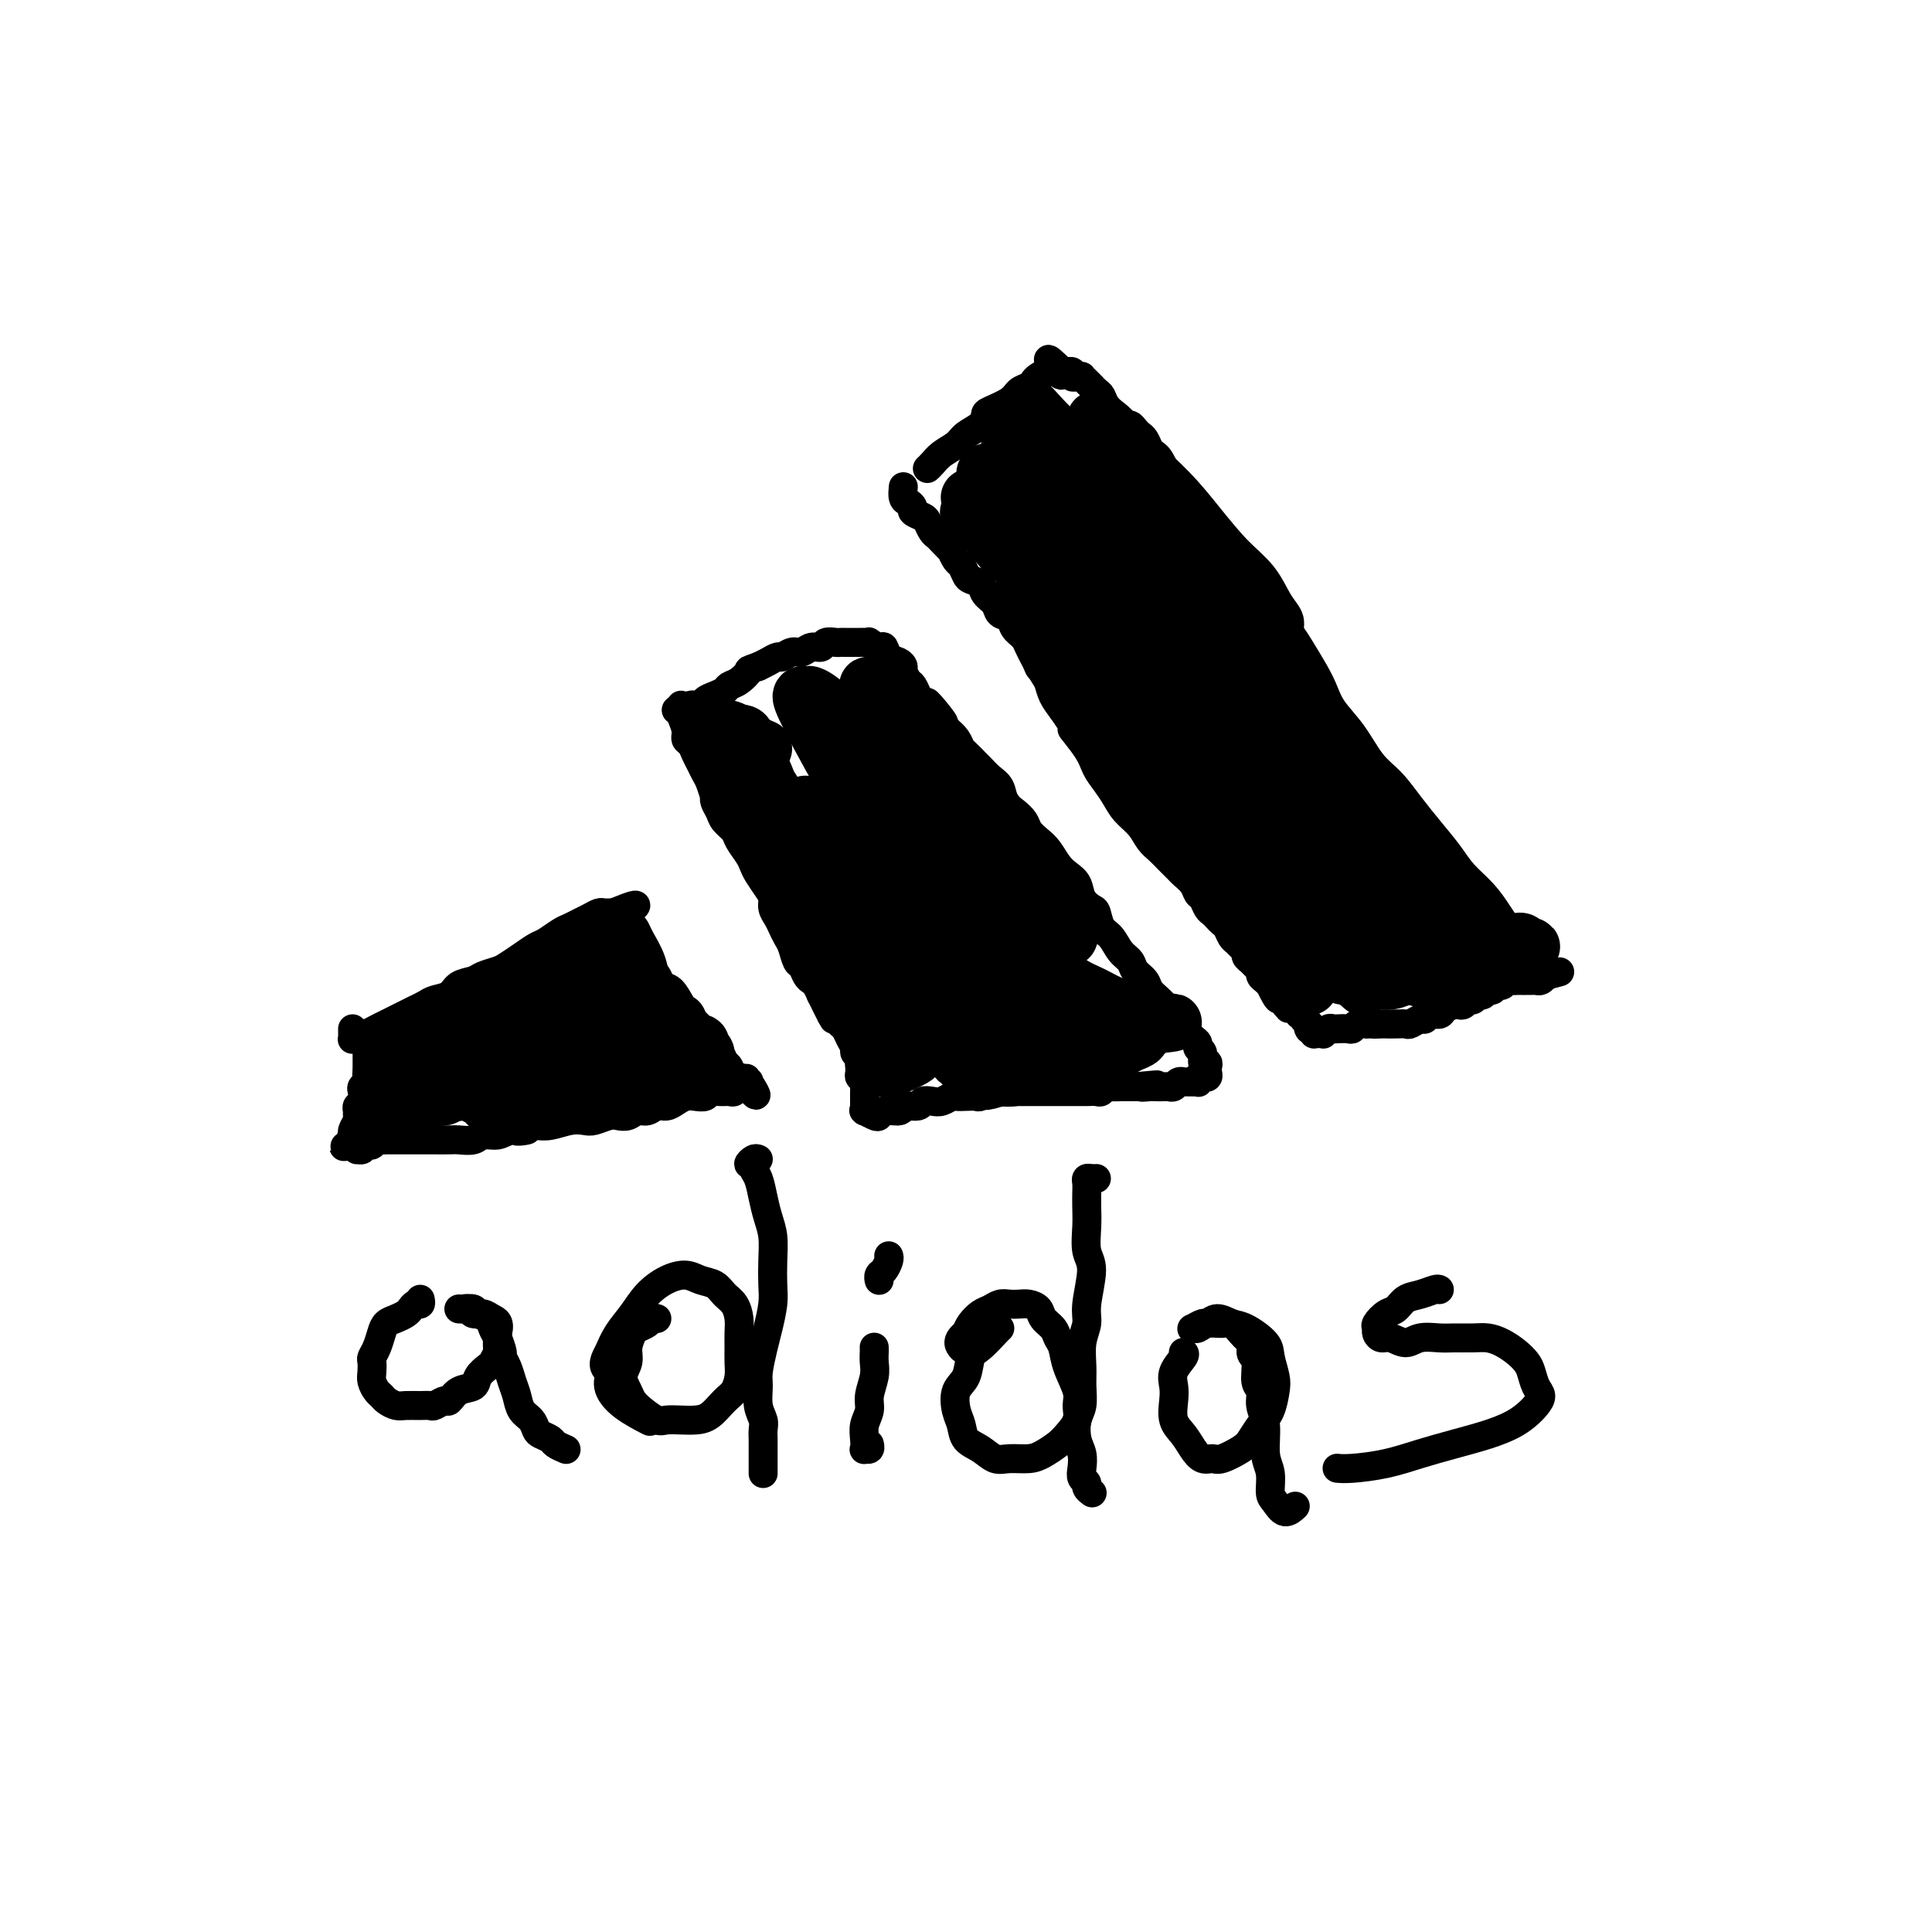 <svg viewBox='0 0 400 400' version='1.1' xmlns='http://www.w3.org/2000/svg' xmlns:xlink='http://www.w3.org/1999/xlink'><g fill='none' stroke='#000000' stroke-width='6' stroke-linecap='round' stroke-linejoin='round'><path d='M73,213c-0.006,0.317 -0.013,0.635 0,1c0.013,0.365 0.044,0.778 0,1c-0.044,0.222 -0.164,0.253 0,0c0.164,-0.253 0.610,-0.789 1,-1c0.390,-0.211 0.723,-0.098 1,0c0.277,0.098 0.496,0.181 1,0c0.504,-0.181 1.292,-0.627 2,-1c0.708,-0.373 1.337,-0.674 2,-1c0.663,-0.326 1.361,-0.679 2,-1c0.639,-0.321 1.220,-0.611 2,-1c0.780,-0.389 1.760,-0.877 2,-1c0.240,-0.123 -0.260,0.118 0,0c0.260,-0.118 1.281,-0.595 2,-1c0.719,-0.405 1.136,-0.738 2,-1c0.864,-0.262 2.175,-0.451 3,-1c0.825,-0.549 1.165,-1.456 2,-2c0.835,-0.544 2.166,-0.726 3,-1c0.834,-0.274 1.172,-0.641 2,-1c0.828,-0.359 2.146,-0.711 3,-1c0.854,-0.289 1.244,-0.515 2,-1c0.756,-0.485 1.879,-1.229 3,-2c1.121,-0.771 2.240,-1.569 3,-2c0.760,-0.431 1.162,-0.497 2,-1c0.838,-0.503 2.112,-1.445 3,-2c0.888,-0.555 1.390,-0.723 2,-1c0.610,-0.277 1.329,-0.663 2,-1c0.671,-0.337 1.294,-0.626 2,-1c0.706,-0.374 1.496,-0.832 2,-1c0.504,-0.168 0.723,-0.045 1,0c0.277,0.045 0.613,0.012 1,0c0.387,-0.012 0.825,-0.003 1,0c0.175,0.003 0.088,0.002 0,0'/><path d='M127,189c8.580,-3.530 3.030,-0.354 1,1c-2.030,1.354 -0.540,0.888 0,1c0.540,0.112 0.131,0.804 0,1c-0.131,0.196 0.017,-0.102 0,0c-0.017,0.102 -0.197,0.605 0,1c0.197,0.395 0.773,0.683 1,1c0.227,0.317 0.106,0.662 0,1c-0.106,0.338 -0.198,0.667 0,1c0.198,0.333 0.687,0.669 1,1c0.313,0.331 0.450,0.656 1,1c0.550,0.344 1.512,0.706 2,1c0.488,0.294 0.502,0.520 1,1c0.498,0.480 1.481,1.214 2,2c0.519,0.786 0.573,1.624 1,2c0.427,0.376 1.227,0.288 2,1c0.773,0.712 1.520,2.222 2,3c0.480,0.778 0.692,0.823 1,1c0.308,0.177 0.713,0.485 1,1c0.287,0.515 0.458,1.236 1,2c0.542,0.764 1.456,1.572 2,2c0.544,0.428 0.719,0.478 1,1c0.281,0.522 0.668,1.516 1,2c0.332,0.484 0.610,0.458 1,1c0.390,0.542 0.892,1.652 1,2c0.108,0.348 -0.179,-0.065 0,0c0.179,0.065 0.822,0.610 1,1c0.178,0.390 -0.110,0.627 0,1c0.110,0.373 0.617,0.884 1,1c0.383,0.116 0.642,-0.161 1,0c0.358,0.161 0.817,0.760 1,1c0.183,0.240 0.092,0.120 0,0'/><path d='M154,224c4.403,5.415 1.912,1.451 1,0c-0.912,-1.451 -0.243,-0.390 0,0c0.243,0.390 0.062,0.109 0,0c-0.062,-0.109 -0.006,-0.044 0,0c0.006,0.044 -0.040,0.068 0,0c0.040,-0.068 0.166,-0.229 0,0c-0.166,0.229 -0.625,0.846 -1,1c-0.375,0.154 -0.668,-0.156 -1,0c-0.332,0.156 -0.704,0.778 -1,1c-0.296,0.222 -0.516,0.046 -1,0c-0.484,-0.046 -1.232,0.040 -2,0c-0.768,-0.040 -1.557,-0.204 -2,0c-0.443,0.204 -0.541,0.777 -1,1c-0.459,0.223 -1.278,0.097 -2,0c-0.722,-0.097 -1.348,-0.166 -2,0c-0.652,0.166 -1.329,0.565 -2,1c-0.671,0.435 -1.334,0.905 -2,1c-0.666,0.095 -1.333,-0.184 -2,0c-0.667,0.184 -1.332,0.833 -2,1c-0.668,0.167 -1.338,-0.148 -2,0c-0.662,0.148 -1.318,0.758 -2,1c-0.682,0.242 -1.392,0.116 -2,0c-0.608,-0.116 -1.114,-0.224 -2,0c-0.886,0.224 -2.152,0.778 -3,1c-0.848,0.222 -1.279,0.111 -2,0c-0.721,-0.111 -1.733,-0.222 -3,0c-1.267,0.222 -2.791,0.778 -4,1c-1.209,0.222 -2.105,0.111 -3,0'/><path d='M111,233c-6.960,1.636 -2.861,1.227 -2,1c0.861,-0.227 -1.517,-0.271 -3,0c-1.483,0.271 -2.073,0.857 -3,1c-0.927,0.143 -2.193,-0.158 -3,0c-0.807,0.158 -1.157,0.774 -2,1c-0.843,0.226 -2.179,0.060 -3,0c-0.821,-0.060 -1.126,-0.016 -2,0c-0.874,0.016 -2.318,0.004 -3,0c-0.682,-0.004 -0.601,-0.001 -1,0c-0.399,0.001 -1.276,0.000 -2,0c-0.724,-0.000 -1.293,0.000 -2,0c-0.707,-0.000 -1.551,-0.001 -2,0c-0.449,0.001 -0.502,0.004 -1,0c-0.498,-0.004 -1.440,-0.015 -2,0c-0.560,0.015 -0.737,0.057 -1,0c-0.263,-0.057 -0.610,-0.211 -1,0c-0.390,0.211 -0.822,0.789 -1,1c-0.178,0.211 -0.100,0.057 0,0c0.100,-0.057 0.224,-0.015 0,0c-0.224,0.015 -0.796,0.004 -1,0c-0.204,-0.004 -0.041,-0.002 0,0c0.041,0.002 -0.041,0.004 0,0c0.041,-0.004 0.203,-0.015 0,0c-0.203,0.015 -0.772,0.057 -1,0c-0.228,-0.057 -0.113,-0.214 0,0c0.113,0.214 0.226,0.800 0,1c-0.226,0.200 -0.792,0.015 -1,0c-0.208,-0.015 -0.060,0.138 0,0c0.060,-0.138 0.030,-0.569 0,-1'/><path d='M74,237c-5.662,0.666 -1.317,0.329 0,0c1.317,-0.329 -0.393,-0.652 -1,-1c-0.607,-0.348 -0.110,-0.723 0,-1c0.110,-0.277 -0.168,-0.456 0,-1c0.168,-0.544 0.781,-1.454 1,-2c0.219,-0.546 0.045,-0.727 0,-1c-0.045,-0.273 0.040,-0.636 0,-1c-0.040,-0.364 -0.203,-0.727 0,-1c0.203,-0.273 0.772,-0.454 1,-1c0.228,-0.546 0.114,-1.455 0,-2c-0.114,-0.545 -0.227,-0.724 0,-1c0.227,-0.276 0.793,-0.648 1,-1c0.207,-0.352 0.056,-0.686 0,-1c-0.056,-0.314 -0.015,-0.610 0,-1c0.015,-0.390 0.004,-0.874 0,-1c-0.004,-0.126 -0.001,0.106 0,0c0.001,-0.106 0.000,-0.549 0,-1c-0.000,-0.451 -0.000,-0.909 0,-1c0.000,-0.091 0.000,0.186 0,0c-0.000,-0.186 -0.000,-0.835 0,-1c0.000,-0.165 0.000,0.153 0,0c-0.000,-0.153 -0.000,-0.777 0,-1c0.000,-0.223 0.000,-0.046 0,0c-0.000,0.046 -0.000,-0.040 0,0c0.000,0.040 0.000,0.207 0,0c-0.000,-0.207 -0.000,-0.786 0,-1c0.000,-0.214 0.000,-0.061 0,0c-0.000,0.061 -0.000,0.031 0,0'/><path d='M141,146c-0.120,0.562 -0.239,1.123 0,2c0.239,0.877 0.838,2.069 1,3c0.162,0.931 -0.111,1.601 0,2c0.111,0.399 0.607,0.528 1,1c0.393,0.472 0.683,1.287 1,2c0.317,0.713 0.659,1.325 1,2c0.341,0.675 0.679,1.412 1,2c0.321,0.588 0.625,1.025 1,2c0.375,0.975 0.820,2.488 1,3c0.180,0.512 0.094,0.024 0,0c-0.094,-0.024 -0.195,0.415 0,1c0.195,0.585 0.686,1.315 1,2c0.314,0.685 0.452,1.324 1,2c0.548,0.676 1.508,1.387 2,2c0.492,0.613 0.517,1.127 1,2c0.483,0.873 1.426,2.107 2,3c0.574,0.893 0.780,1.447 1,2c0.220,0.553 0.454,1.107 1,2c0.546,0.893 1.403,2.126 2,3c0.597,0.874 0.933,1.389 1,2c0.067,0.611 -0.137,1.317 0,2c0.137,0.683 0.614,1.343 1,2c0.386,0.657 0.681,1.313 1,2c0.319,0.687 0.663,1.406 1,2c0.337,0.594 0.668,1.062 1,2c0.332,0.938 0.666,2.345 1,3c0.334,0.655 0.667,0.560 1,1c0.333,0.440 0.667,1.417 1,2c0.333,0.583 0.667,0.772 1,1c0.333,0.228 0.667,0.494 1,1c0.333,0.506 0.667,1.253 1,2'/><path d='M170,206c4.649,9.477 1.770,3.169 1,1c-0.770,-2.169 0.567,-0.201 1,1c0.433,1.201 -0.039,1.634 0,2c0.039,0.366 0.589,0.665 1,1c0.411,0.335 0.684,0.705 1,1c0.316,0.295 0.677,0.513 1,1c0.323,0.487 0.608,1.243 1,2c0.392,0.757 0.890,1.516 1,2c0.110,0.484 -0.168,0.693 0,1c0.168,0.307 0.781,0.712 1,1c0.219,0.288 0.045,0.459 0,1c-0.045,0.541 0.041,1.450 0,2c-0.041,0.550 -0.207,0.739 0,1c0.207,0.261 0.788,0.595 1,1c0.212,0.405 0.057,0.882 0,1c-0.057,0.118 -0.015,-0.123 0,0c0.015,0.123 0.004,0.611 0,1c-0.004,0.389 -0.001,0.678 0,1c0.001,0.322 0.001,0.675 0,1c-0.001,0.325 -0.002,0.622 0,1c0.002,0.378 0.007,0.837 0,1c-0.007,0.163 -0.027,0.031 0,0c0.027,-0.031 0.100,0.041 0,0c-0.100,-0.041 -0.374,-0.193 0,0c0.374,0.193 1.396,0.731 2,1c0.604,0.269 0.791,0.268 1,0c0.209,-0.268 0.441,-0.803 1,-1c0.559,-0.197 1.445,-0.056 2,0c0.555,0.056 0.777,0.028 1,0'/><path d='M186,230c1.137,-0.088 0.478,-0.807 1,-1c0.522,-0.193 2.224,0.141 3,0c0.776,-0.141 0.627,-0.756 1,-1c0.373,-0.244 1.268,-0.118 2,0c0.732,0.118 1.299,0.227 2,0c0.701,-0.227 1.535,-0.792 2,-1c0.465,-0.208 0.561,-0.060 1,0c0.439,0.060 1.221,0.030 2,0c0.779,-0.030 1.556,-0.061 2,0c0.444,0.061 0.555,0.212 1,0c0.445,-0.212 1.222,-0.789 2,-1c0.778,-0.211 1.556,-0.057 2,0c0.444,0.057 0.556,0.015 1,0c0.444,-0.015 1.222,-0.004 2,0c0.778,0.004 1.555,0.001 2,0c0.445,-0.001 0.557,-0.000 1,0c0.443,0.000 1.217,0.000 2,0c0.783,-0.000 1.575,-0.000 2,0c0.425,0.000 0.484,0.000 1,0c0.516,-0.000 1.490,-0.000 2,0c0.510,0.000 0.556,0.001 1,0c0.444,-0.001 1.285,-0.004 2,0c0.715,0.004 1.304,0.015 2,0c0.696,-0.015 1.500,-0.057 2,0c0.500,0.057 0.697,0.211 1,0c0.303,-0.211 0.711,-0.789 1,-1c0.289,-0.211 0.459,-0.057 1,0c0.541,0.057 1.454,0.015 2,0c0.546,-0.015 0.724,-0.004 1,0c0.276,0.004 0.650,0.001 1,0c0.350,-0.001 0.675,-0.001 1,0'/><path d='M235,225c7.981,-0.774 3.434,-0.208 2,0c-1.434,0.208 0.246,0.057 1,0c0.754,-0.057 0.583,-0.019 1,0c0.417,0.019 1.422,0.019 2,0c0.578,-0.019 0.728,-0.058 1,0c0.272,0.058 0.664,0.212 1,0c0.336,-0.212 0.616,-0.789 1,-1c0.384,-0.211 0.872,-0.057 1,0c0.128,0.057 -0.106,0.015 0,0c0.106,-0.015 0.550,-0.003 1,0c0.450,0.003 0.904,-0.003 1,0c0.096,0.003 -0.167,0.015 0,0c0.167,-0.015 0.763,-0.057 1,0c0.237,0.057 0.116,0.211 0,0c-0.116,-0.211 -0.228,-0.789 0,-1c0.228,-0.211 0.797,-0.056 1,0c0.203,0.056 0.040,0.012 0,0c-0.040,-0.012 0.041,0.008 0,0c-0.041,-0.008 -0.206,-0.045 0,0c0.206,0.045 0.783,0.172 1,0c0.217,-0.172 0.073,-0.641 0,-1c-0.073,-0.359 -0.076,-0.607 0,-1c0.076,-0.393 0.231,-0.932 0,-1c-0.231,-0.068 -0.849,0.333 -1,0c-0.151,-0.333 0.164,-1.401 0,-2c-0.164,-0.599 -0.807,-0.727 -1,-1c-0.193,-0.273 0.063,-0.689 0,-1c-0.063,-0.311 -0.447,-0.517 -1,-1c-0.553,-0.483 -1.277,-1.241 -2,-2'/><path d='M245,213c-0.949,-1.662 -0.822,-0.815 -1,-1c-0.178,-0.185 -0.663,-1.400 -1,-2c-0.337,-0.600 -0.528,-0.583 -1,-1c-0.472,-0.417 -1.225,-1.267 -2,-2c-0.775,-0.733 -1.573,-1.350 -2,-2c-0.427,-0.650 -0.484,-1.333 -1,-2c-0.516,-0.667 -1.490,-1.318 -2,-2c-0.510,-0.682 -0.557,-1.395 -1,-2c-0.443,-0.605 -1.284,-1.103 -2,-2c-0.716,-0.897 -1.309,-2.193 -2,-3c-0.691,-0.807 -1.480,-1.126 -2,-2c-0.520,-0.874 -0.772,-2.303 -1,-3c-0.228,-0.697 -0.431,-0.661 -1,-1c-0.569,-0.339 -1.503,-1.053 -2,-2c-0.497,-0.947 -0.555,-2.126 -1,-3c-0.445,-0.874 -1.275,-1.441 -2,-2c-0.725,-0.559 -1.345,-1.108 -2,-2c-0.655,-0.892 -1.344,-2.126 -2,-3c-0.656,-0.874 -1.279,-1.388 -2,-2c-0.721,-0.612 -1.540,-1.323 -2,-2c-0.460,-0.677 -0.560,-1.322 -1,-2c-0.440,-0.678 -1.221,-1.390 -2,-2c-0.779,-0.610 -1.556,-1.118 -2,-2c-0.444,-0.882 -0.557,-2.138 -1,-3c-0.443,-0.862 -1.218,-1.329 -2,-2c-0.782,-0.671 -1.571,-1.545 -2,-2c-0.429,-0.455 -0.499,-0.492 -1,-1c-0.501,-0.508 -1.433,-1.487 -2,-2c-0.567,-0.513 -0.768,-0.561 -1,-1c-0.232,-0.439 -0.495,-1.268 -1,-2c-0.505,-0.732 -1.253,-1.366 -2,-2'/><path d='M196,151c-7.698,-10.012 -2.444,-4.044 -1,-2c1.444,2.044 -0.923,0.162 -2,-1c-1.077,-1.162 -0.866,-1.606 -1,-2c-0.134,-0.394 -0.614,-0.739 -1,-1c-0.386,-0.261 -0.677,-0.437 -1,-1c-0.323,-0.563 -0.677,-1.513 -1,-2c-0.323,-0.487 -0.615,-0.510 -1,-1c-0.385,-0.490 -0.863,-1.445 -1,-2c-0.137,-0.555 0.067,-0.708 0,-1c-0.067,-0.292 -0.404,-0.723 -1,-1c-0.596,-0.277 -1.451,-0.400 -2,-1c-0.549,-0.600 -0.791,-1.677 -1,-2c-0.209,-0.323 -0.386,0.110 -1,0c-0.614,-0.110 -1.667,-0.761 -2,-1c-0.333,-0.239 0.052,-0.064 0,0c-0.052,0.064 -0.542,0.017 -1,0c-0.458,-0.017 -0.882,-0.005 -1,0c-0.118,0.005 0.072,0.002 0,0c-0.072,-0.002 -0.404,-0.002 -1,0c-0.596,0.002 -1.454,0.004 -2,0c-0.546,-0.004 -0.779,-0.016 -1,0c-0.221,0.016 -0.429,0.061 -1,0c-0.571,-0.061 -1.503,-0.228 -2,0c-0.497,0.228 -0.557,0.850 -1,1c-0.443,0.150 -1.270,-0.171 -2,0c-0.730,0.171 -1.364,0.833 -2,1c-0.636,0.167 -1.273,-0.163 -2,0c-0.727,0.163 -1.546,0.817 -2,1c-0.454,0.183 -0.545,-0.105 -1,0c-0.455,0.105 -1.273,0.601 -2,1c-0.727,0.399 -1.364,0.699 -2,1'/><path d='M157,138c-2.527,0.891 -1.846,0.620 -2,1c-0.154,0.380 -1.145,1.411 -2,2c-0.855,0.589 -1.576,0.736 -2,1c-0.424,0.264 -0.551,0.644 -1,1c-0.449,0.356 -1.219,0.688 -2,1c-0.781,0.312 -1.572,0.606 -2,1c-0.428,0.394 -0.492,0.890 -1,1c-0.508,0.110 -1.460,-0.167 -2,0c-0.540,0.167 -0.667,0.777 -1,1c-0.333,0.223 -0.873,0.060 -1,0c-0.127,-0.060 0.158,-0.016 0,0c-0.158,0.016 -0.759,0.005 -1,0c-0.241,-0.005 -0.120,-0.002 0,0'/><path d='M187,101c0.021,-0.203 0.042,-0.405 0,0c-0.042,0.405 -0.148,1.418 0,2c0.148,0.582 0.550,0.732 1,1c0.450,0.268 0.946,0.653 1,1c0.054,0.347 -0.336,0.657 0,1c0.336,0.343 1.398,0.721 2,1c0.602,0.279 0.743,0.461 1,1c0.257,0.539 0.628,1.435 1,2c0.372,0.565 0.744,0.799 1,1c0.256,0.201 0.397,0.367 1,1c0.603,0.633 1.667,1.731 2,2c0.333,0.269 -0.067,-0.293 0,0c0.067,0.293 0.599,1.440 1,2c0.401,0.560 0.670,0.534 1,1c0.330,0.466 0.723,1.423 1,2c0.277,0.577 0.440,0.774 1,1c0.560,0.226 1.516,0.479 2,1c0.484,0.521 0.496,1.308 1,2c0.504,0.692 1.500,1.287 2,2c0.500,0.713 0.505,1.544 1,2c0.495,0.456 1.481,0.535 2,1c0.519,0.465 0.573,1.314 1,2c0.427,0.686 1.228,1.208 2,2c0.772,0.792 1.516,1.853 2,3c0.484,1.147 0.710,2.379 1,3c0.290,0.621 0.645,0.630 1,1c0.355,0.370 0.711,1.100 1,2c0.289,0.900 0.511,1.972 1,3c0.489,1.028 1.244,2.014 2,3'/><path d='M220,147c5.402,7.834 2.406,4.420 2,4c-0.406,-0.420 1.777,2.156 3,4c1.223,1.844 1.486,2.958 2,4c0.514,1.042 1.278,2.012 2,3c0.722,0.988 1.401,1.994 2,3c0.599,1.006 1.119,2.012 2,3c0.881,0.988 2.124,1.956 3,3c0.876,1.044 1.385,2.163 2,3c0.615,0.837 1.334,1.393 2,2c0.666,0.607 1.278,1.266 2,2c0.722,0.734 1.556,1.544 2,2c0.444,0.456 0.500,0.560 1,1c0.500,0.440 1.443,1.217 2,2c0.557,0.783 0.727,1.572 1,2c0.273,0.428 0.651,0.496 1,1c0.349,0.504 0.671,1.443 1,2c0.329,0.557 0.665,0.730 1,1c0.335,0.270 0.667,0.636 1,1c0.333,0.364 0.666,0.728 1,1c0.334,0.272 0.668,0.454 1,1c0.332,0.546 0.663,1.456 1,2c0.337,0.544 0.682,0.723 1,1c0.318,0.277 0.610,0.652 1,1c0.390,0.348 0.879,0.671 1,1c0.121,0.329 -0.126,0.666 0,1c0.126,0.334 0.625,0.667 1,1c0.375,0.333 0.625,0.667 1,1c0.375,0.333 0.874,0.667 1,1c0.126,0.333 -0.120,0.667 0,1c0.120,0.333 0.606,0.667 1,1c0.394,0.333 0.697,0.667 1,1'/><path d='M263,204c6.887,8.997 2.606,2.989 1,1c-1.606,-1.989 -0.537,0.040 0,1c0.537,0.960 0.540,0.849 1,1c0.460,0.151 1.376,0.562 2,1c0.624,0.438 0.956,0.902 1,1c0.044,0.098 -0.198,-0.171 0,0c0.198,0.171 0.838,0.782 1,1c0.162,0.218 -0.154,0.043 0,0c0.154,-0.043 0.777,0.045 1,0c0.223,-0.045 0.046,-0.223 0,0c-0.046,0.223 0.040,0.848 0,1c-0.040,0.152 -0.207,-0.169 0,0c0.207,0.169 0.786,0.829 1,1c0.214,0.171 0.061,-0.147 0,0c-0.061,0.147 -0.031,0.757 0,1c0.031,0.243 0.064,0.118 0,0c-0.064,-0.118 -0.223,-0.228 0,0c0.223,0.228 0.830,0.794 1,1c0.170,0.206 -0.095,0.051 0,0c0.095,-0.051 0.551,0.000 1,0c0.449,-0.000 0.893,-0.053 1,0c0.107,0.053 -0.122,0.210 0,0c0.122,-0.210 0.596,-0.787 1,-1c0.404,-0.213 0.737,-0.061 1,0c0.263,0.061 0.454,0.030 1,0c0.546,-0.030 1.445,-0.060 2,0c0.555,0.060 0.765,0.208 1,0c0.235,-0.208 0.496,-0.774 1,-1c0.504,-0.226 1.252,-0.113 2,0'/><path d='M283,212c1.817,-0.309 0.858,-0.083 1,0c0.142,0.083 1.385,0.023 2,0c0.615,-0.023 0.602,-0.010 1,0c0.398,0.010 1.206,0.018 2,0c0.794,-0.018 1.574,-0.061 2,0c0.426,0.061 0.499,0.227 1,0c0.501,-0.227 1.428,-0.848 2,-1c0.572,-0.152 0.787,0.166 1,0c0.213,-0.166 0.424,-0.815 1,-1c0.576,-0.185 1.516,0.095 2,0c0.484,-0.095 0.511,-0.565 1,-1c0.489,-0.435 1.440,-0.833 2,-1c0.560,-0.167 0.727,-0.101 1,0c0.273,0.101 0.650,0.238 1,0c0.350,-0.238 0.671,-0.853 1,-1c0.329,-0.147 0.666,0.172 1,0c0.334,-0.172 0.667,-0.835 1,-1c0.333,-0.165 0.667,0.167 1,0c0.333,-0.167 0.667,-0.833 1,-1c0.333,-0.167 0.667,0.166 1,0c0.333,-0.166 0.667,-0.829 1,-1c0.333,-0.171 0.667,0.150 1,0c0.333,-0.150 0.667,-0.772 1,-1c0.333,-0.228 0.667,-0.061 1,0c0.333,0.061 0.667,0.016 1,0c0.333,-0.016 0.667,-0.004 1,0c0.333,0.004 0.667,-0.002 1,0c0.333,0.002 0.667,0.011 1,0c0.333,-0.011 0.667,-0.041 1,0c0.333,0.041 0.667,0.155 1,0c0.333,-0.155 0.667,-0.577 1,-1'/><path d='M320,202c5.726,-1.545 1.541,-0.407 0,0c-1.541,0.407 -0.440,0.083 0,0c0.440,-0.083 0.217,0.074 0,0c-0.217,-0.074 -0.428,-0.379 -1,-1c-0.572,-0.621 -1.504,-1.558 -2,-2c-0.496,-0.442 -0.558,-0.389 -1,-1c-0.442,-0.611 -1.266,-1.885 -2,-3c-0.734,-1.115 -1.378,-2.071 -2,-3c-0.622,-0.929 -1.222,-1.829 -2,-3c-0.778,-1.171 -1.733,-2.612 -3,-4c-1.267,-1.388 -2.845,-2.724 -4,-4c-1.155,-1.276 -1.887,-2.492 -3,-4c-1.113,-1.508 -2.607,-3.309 -4,-5c-1.393,-1.691 -2.684,-3.274 -4,-5c-1.316,-1.726 -2.656,-3.595 -4,-5c-1.344,-1.405 -2.690,-2.345 -4,-4c-1.310,-1.655 -2.582,-4.026 -4,-6c-1.418,-1.974 -2.983,-3.551 -4,-5c-1.017,-1.449 -1.488,-2.772 -2,-4c-0.512,-1.228 -1.067,-2.363 -2,-4c-0.933,-1.637 -2.246,-3.778 -3,-5c-0.754,-1.222 -0.950,-1.525 -2,-3c-1.050,-1.475 -2.953,-4.124 -4,-6c-1.047,-1.876 -1.239,-2.981 -2,-4c-0.761,-1.019 -2.091,-1.954 -3,-3c-0.909,-1.046 -1.399,-2.205 -2,-3c-0.601,-0.795 -1.315,-1.227 -2,-2c-0.685,-0.773 -1.343,-1.886 -2,-3'/><path d='M252,110c-5.252,-7.722 -2.381,-3.028 -2,-2c0.381,1.028 -1.729,-1.611 -3,-3c-1.271,-1.389 -1.702,-1.528 -2,-2c-0.298,-0.472 -0.461,-1.279 -1,-2c-0.539,-0.721 -1.454,-1.358 -2,-2c-0.546,-0.642 -0.724,-1.289 -1,-2c-0.276,-0.711 -0.651,-1.486 -1,-2c-0.349,-0.514 -0.671,-0.767 -1,-1c-0.329,-0.233 -0.666,-0.445 -1,-1c-0.334,-0.555 -0.667,-1.454 -1,-2c-0.333,-0.546 -0.667,-0.738 -1,-1c-0.333,-0.262 -0.666,-0.594 -1,-1c-0.334,-0.406 -0.671,-0.885 -1,-1c-0.329,-0.115 -0.652,0.134 -1,0c-0.348,-0.134 -0.723,-0.651 -1,-1c-0.277,-0.349 -0.457,-0.528 -1,-1c-0.543,-0.472 -1.451,-1.236 -2,-2c-0.549,-0.764 -0.740,-1.529 -1,-2c-0.260,-0.471 -0.591,-0.647 -1,-1c-0.409,-0.353 -0.898,-0.883 -1,-1c-0.102,-0.117 0.184,0.179 0,0c-0.184,-0.179 -0.837,-0.833 -1,-1c-0.163,-0.167 0.162,0.152 0,0c-0.162,-0.152 -0.813,-0.777 -1,-1c-0.187,-0.223 0.090,-0.046 0,0c-0.090,0.046 -0.545,-0.040 -1,0c-0.455,0.040 -0.909,0.207 -1,0c-0.091,-0.207 0.182,-0.787 0,-1c-0.182,-0.213 -0.818,-0.057 -1,0c-0.182,0.057 0.091,0.016 0,0c-0.091,-0.016 -0.545,-0.008 -1,0'/><path d='M220,77c-5.191,-5.104 -2.168,-1.365 -1,0c1.168,1.365 0.482,0.355 0,0c-0.482,-0.355 -0.758,-0.053 -1,0c-0.242,0.053 -0.450,-0.141 -1,0c-0.550,0.141 -1.444,0.618 -2,1c-0.556,0.382 -0.776,0.670 -1,1c-0.224,0.330 -0.452,0.704 -1,1c-0.548,0.296 -1.416,0.516 -2,1c-0.584,0.484 -0.884,1.232 -2,2c-1.116,0.768 -3.046,1.557 -4,2c-0.954,0.443 -0.931,0.541 -1,1c-0.069,0.459 -0.232,1.278 -1,2c-0.768,0.722 -2.143,1.346 -3,2c-0.857,0.654 -1.196,1.338 -2,2c-0.804,0.662 -2.071,1.301 -3,2c-0.929,0.699 -1.519,1.457 -2,2c-0.481,0.543 -0.852,0.869 -1,1c-0.148,0.131 -0.074,0.065 0,0'/><path d='M87,269c0.088,0.447 0.175,0.893 0,1c-0.175,0.107 -0.614,-0.127 -1,0c-0.386,0.127 -0.719,0.613 -1,1c-0.281,0.387 -0.509,0.673 -1,1c-0.491,0.327 -1.246,0.693 -2,1c-0.754,0.307 -1.509,0.554 -2,1c-0.491,0.446 -0.720,1.092 -1,2c-0.280,0.908 -0.612,2.077 -1,3c-0.388,0.923 -0.833,1.599 -1,2c-0.167,0.401 -0.056,0.527 0,1c0.056,0.473 0.055,1.292 0,2c-0.055,0.708 -0.166,1.304 0,2c0.166,0.696 0.610,1.493 1,2c0.390,0.507 0.727,0.724 1,1c0.273,0.276 0.483,0.609 1,1c0.517,0.391 1.342,0.838 2,1c0.658,0.162 1.150,0.039 2,0c0.850,-0.039 2.059,0.005 3,0c0.941,-0.005 1.616,-0.061 2,0c0.384,0.061 0.478,0.238 1,0c0.522,-0.238 1.473,-0.893 2,-1c0.527,-0.107 0.631,0.332 1,0c0.369,-0.332 1.002,-1.436 2,-2c0.998,-0.564 2.362,-0.589 3,-1c0.638,-0.411 0.549,-1.208 1,-2c0.451,-0.792 1.441,-1.578 2,-2c0.559,-0.422 0.686,-0.481 1,-1c0.314,-0.519 0.816,-1.500 1,-2c0.184,-0.500 0.049,-0.519 0,-1c-0.049,-0.481 -0.014,-1.423 0,-2c0.014,-0.577 0.007,-0.788 0,-1'/><path d='M103,276c0.639,-2.316 -0.262,-2.607 -1,-3c-0.738,-0.393 -1.312,-0.890 -2,-1c-0.688,-0.110 -1.489,0.167 -2,0c-0.511,-0.167 -0.732,-0.778 -1,-1c-0.268,-0.222 -0.581,-0.056 -1,0c-0.419,0.056 -0.943,0.003 -1,0c-0.057,-0.003 0.352,0.044 1,0c0.648,-0.044 1.535,-0.179 2,0c0.465,0.179 0.507,0.671 1,1c0.493,0.329 1.438,0.493 2,1c0.562,0.507 0.742,1.356 1,2c0.258,0.644 0.594,1.081 1,2c0.406,0.919 0.883,2.318 1,3c0.117,0.682 -0.124,0.648 0,1c0.124,0.352 0.614,1.091 1,2c0.386,0.909 0.667,1.987 1,3c0.333,1.013 0.718,1.959 1,3c0.282,1.041 0.461,2.177 1,3c0.539,0.823 1.439,1.334 2,2c0.561,0.666 0.785,1.489 1,2c0.215,0.511 0.422,0.712 1,1c0.578,0.288 1.526,0.665 2,1c0.474,0.335 0.474,0.629 1,1c0.526,0.371 1.579,0.820 2,1c0.421,0.180 0.211,0.090 0,0'/><path d='M136,273c-0.364,-0.086 -0.729,-0.172 -1,0c-0.271,0.172 -0.450,0.601 -1,1c-0.550,0.399 -1.473,0.767 -2,1c-0.527,0.233 -0.660,0.331 -1,1c-0.340,0.669 -0.887,1.908 -1,3c-0.113,1.092 0.209,2.035 0,3c-0.209,0.965 -0.950,1.951 -1,3c-0.050,1.049 0.591,2.162 1,3c0.409,0.838 0.588,1.401 1,2c0.412,0.599 1.058,1.232 2,2c0.942,0.768 2.180,1.669 3,2c0.820,0.331 1.220,0.093 2,0c0.780,-0.093 1.939,-0.040 3,0c1.061,0.040 2.025,0.069 3,0c0.975,-0.069 1.960,-0.234 3,-1c1.040,-0.766 2.135,-2.134 3,-3c0.865,-0.866 1.500,-1.232 2,-2c0.500,-0.768 0.867,-1.938 1,-3c0.133,-1.062 0.034,-2.018 0,-3c-0.034,-0.982 -0.001,-1.992 0,-3c0.001,-1.008 -0.029,-2.014 0,-3c0.029,-0.986 0.118,-1.951 0,-3c-0.118,-1.049 -0.442,-2.180 -1,-3c-0.558,-0.820 -1.348,-1.328 -2,-2c-0.652,-0.672 -1.164,-1.506 -2,-2c-0.836,-0.494 -1.994,-0.646 -3,-1c-1.006,-0.354 -1.859,-0.910 -3,-1c-1.141,-0.090 -2.571,0.285 -4,1c-1.429,0.715 -2.857,1.769 -4,3c-1.143,1.231 -2.000,2.639 -3,4c-1.000,1.361 -2.143,2.675 -3,4c-0.857,1.325 -1.429,2.663 -2,4'/><path d='M126,280c-1.829,3.097 -0.402,3.338 0,4c0.402,0.662 -0.222,1.744 0,3c0.222,1.256 1.291,2.684 3,4c1.709,1.316 4.060,2.519 5,3c0.940,0.481 0.470,0.241 0,0'/><path d='M157,240c-0.277,-0.119 -0.555,-0.238 -1,0c-0.445,0.238 -1.059,0.832 -1,1c0.059,0.168 0.789,-0.090 1,0c0.211,0.090 -0.097,0.529 0,1c0.097,0.471 0.601,0.974 1,2c0.399,1.026 0.695,2.574 1,4c0.305,1.426 0.618,2.729 1,4c0.382,1.271 0.831,2.511 1,4c0.169,1.489 0.057,3.229 0,5c-0.057,1.771 -0.057,3.573 0,5c0.057,1.427 0.173,2.478 0,4c-0.173,1.522 -0.636,3.517 -1,5c-0.364,1.483 -0.630,2.456 -1,4c-0.370,1.544 -0.845,3.659 -1,5c-0.155,1.341 0.011,1.907 0,3c-0.011,1.093 -0.199,2.712 0,4c0.199,1.288 0.785,2.246 1,3c0.215,0.754 0.057,1.305 0,2c-0.057,0.695 -0.015,1.534 0,2c0.015,0.466 0.004,0.559 0,1c-0.004,0.441 -0.001,1.228 0,2c0.001,0.772 0.000,1.527 0,2c-0.000,0.473 -0.000,0.663 0,1c0.000,0.337 0.000,0.822 0,1c-0.000,0.178 -0.000,0.048 0,0c0.000,-0.048 0.000,-0.013 0,0c-0.000,0.013 -0.000,0.004 0,0c0.000,-0.004 0.000,-0.002 0,0'/><path d='M181,279c-0.002,-0.070 -0.005,-0.139 0,0c0.005,0.139 0.016,0.487 0,1c-0.016,0.513 -0.061,1.190 0,2c0.061,0.810 0.226,1.753 0,3c-0.226,1.247 -0.845,2.797 -1,4c-0.155,1.203 0.154,2.059 0,3c-0.154,0.941 -0.769,1.966 -1,3c-0.231,1.034 -0.076,2.077 0,3c0.076,0.923 0.073,1.725 0,2c-0.073,0.275 -0.215,0.022 0,0c0.215,-0.022 0.789,0.186 1,0c0.211,-0.186 0.060,-0.768 0,-1c-0.060,-0.232 -0.030,-0.116 0,0'/><path d='M184,260c0.083,0.218 0.166,0.437 0,1c-0.166,0.563 -0.580,1.471 -1,2c-0.420,0.529 -0.844,0.678 -1,1c-0.156,0.322 -0.042,0.818 0,1c0.042,0.182 0.012,0.052 0,0c-0.012,-0.052 -0.006,-0.026 0,0'/><path d='M207,275c-0.140,0.116 -0.279,0.231 -1,1c-0.721,0.769 -2.022,2.191 -3,3c-0.978,0.809 -1.632,1.006 -2,2c-0.368,0.994 -0.451,2.784 -1,4c-0.549,1.216 -1.564,1.858 -2,3c-0.436,1.142 -0.294,2.783 0,4c0.294,1.217 0.738,2.011 1,3c0.262,0.989 0.342,2.175 1,3c0.658,0.825 1.894,1.291 3,2c1.106,0.709 2.082,1.662 3,2c0.918,0.338 1.778,0.061 3,0c1.222,-0.061 2.804,0.094 4,0c1.196,-0.094 2.005,-0.437 3,-1c0.995,-0.563 2.178,-1.345 3,-2c0.822,-0.655 1.285,-1.182 2,-2c0.715,-0.818 1.681,-1.928 2,-3c0.319,-1.072 -0.009,-2.107 0,-3c0.009,-0.893 0.354,-1.643 0,-3c-0.354,-1.357 -1.408,-3.322 -2,-5c-0.592,-1.678 -0.721,-3.069 -1,-4c-0.279,-0.931 -0.708,-1.402 -1,-2c-0.292,-0.598 -0.448,-1.323 -1,-2c-0.552,-0.677 -1.499,-1.305 -2,-2c-0.501,-0.695 -0.557,-1.455 -1,-2c-0.443,-0.545 -1.273,-0.875 -2,-1c-0.727,-0.125 -1.349,-0.045 -2,0c-0.651,0.045 -1.330,0.057 -2,0c-0.670,-0.057 -1.332,-0.181 -2,0c-0.668,0.181 -1.344,0.667 -2,1c-0.656,0.333 -1.292,0.513 -2,1c-0.708,0.487 -1.488,1.282 -2,2c-0.512,0.718 -0.756,1.359 -1,2'/><path d='M200,276c-2.244,1.600 -1.356,2.600 -1,3c0.356,0.400 0.178,0.200 0,0'/><path d='M227,244c-0.309,0.019 -0.619,0.038 -1,0c-0.381,-0.038 -0.834,-0.133 -1,0c-0.166,0.133 -0.046,0.493 0,1c0.046,0.507 0.017,1.160 0,2c-0.017,0.840 -0.023,1.866 0,3c0.023,1.134 0.074,2.375 0,4c-0.074,1.625 -0.272,3.633 0,5c0.272,1.367 1.015,2.091 1,4c-0.015,1.909 -0.789,5.003 -1,7c-0.211,1.997 0.141,2.898 0,4c-0.141,1.102 -0.773,2.404 -1,4c-0.227,1.596 -0.048,3.484 0,5c0.048,1.516 -0.036,2.660 0,4c0.036,1.340 0.192,2.876 0,4c-0.192,1.124 -0.732,1.835 -1,3c-0.268,1.165 -0.264,2.785 0,4c0.264,1.215 0.788,2.027 1,3c0.212,0.973 0.113,2.107 0,3c-0.113,0.893 -0.240,1.546 0,2c0.240,0.454 0.848,0.709 1,1c0.152,0.291 -0.151,0.617 0,1c0.151,0.383 0.758,0.824 1,1c0.242,0.176 0.121,0.088 0,0'/><path d='M245,280c0.226,0.157 0.451,0.314 0,1c-0.451,0.686 -1.579,1.902 -2,3c-0.421,1.098 -0.135,2.079 0,3c0.135,0.921 0.119,1.781 0,3c-0.119,1.219 -0.341,2.795 0,4c0.341,1.205 1.244,2.037 2,3c0.756,0.963 1.365,2.056 2,3c0.635,0.944 1.297,1.740 2,2c0.703,0.260 1.448,-0.017 2,0c0.552,0.017 0.911,0.326 2,0c1.089,-0.326 2.908,-1.288 4,-2c1.092,-0.712 1.456,-1.176 2,-2c0.544,-0.824 1.266,-2.009 2,-3c0.734,-0.991 1.478,-1.787 2,-3c0.522,-1.213 0.821,-2.843 1,-4c0.179,-1.157 0.239,-1.839 0,-3c-0.239,-1.161 -0.777,-2.799 -1,-4c-0.223,-1.201 -0.130,-1.964 -1,-3c-0.870,-1.036 -2.704,-2.345 -4,-3c-1.296,-0.655 -2.053,-0.655 -3,-1c-0.947,-0.345 -2.083,-1.035 -3,-1c-0.917,0.035 -1.616,0.795 -2,1c-0.384,0.205 -0.452,-0.145 -1,0c-0.548,0.145 -1.577,0.786 -2,1c-0.423,0.214 -0.241,0.003 0,0c0.241,-0.003 0.540,0.202 1,0c0.460,-0.202 1.079,-0.811 2,-1c0.921,-0.189 2.144,0.042 3,0c0.856,-0.042 1.346,-0.357 2,0c0.654,0.357 1.473,1.388 2,2c0.527,0.612 0.764,0.806 1,1'/><path d='M258,277c1.553,1.081 0.937,2.284 1,3c0.063,0.716 0.806,0.944 1,2c0.194,1.056 -0.159,2.940 0,4c0.159,1.060 0.831,1.297 1,2c0.169,0.703 -0.166,1.873 0,3c0.166,1.127 0.831,2.213 1,4c0.169,1.787 -0.159,4.277 0,6c0.159,1.723 0.807,2.678 1,4c0.193,1.322 -0.067,3.009 0,4c0.067,0.991 0.461,1.286 1,2c0.539,0.714 1.222,1.846 2,2c0.778,0.154 1.651,-0.670 2,-1c0.349,-0.330 0.175,-0.165 0,0'/><path d='M298,267c-0.161,-0.098 -0.322,-0.196 -1,0c-0.678,0.196 -1.874,0.686 -3,1c-1.126,0.314 -2.182,0.451 -3,1c-0.818,0.549 -1.397,1.509 -2,2c-0.603,0.491 -1.231,0.514 -2,1c-0.769,0.486 -1.679,1.435 -2,2c-0.321,0.565 -0.052,0.745 0,1c0.052,0.255 -0.111,0.586 0,1c0.111,0.414 0.498,0.910 1,1c0.502,0.090 1.119,-0.225 2,0c0.881,0.225 2.024,0.989 3,1c0.976,0.011 1.783,-0.730 3,-1c1.217,-0.270 2.843,-0.070 4,0c1.157,0.070 1.847,0.011 3,0c1.153,-0.011 2.771,0.028 4,0c1.229,-0.028 2.070,-0.122 3,0c0.930,0.122 1.951,0.459 3,1c1.049,0.541 2.128,1.286 3,2c0.872,0.714 1.538,1.399 2,2c0.462,0.601 0.721,1.120 1,2c0.279,0.880 0.579,2.123 1,3c0.421,0.877 0.965,1.390 1,2c0.035,0.610 -0.438,1.318 -1,2c-0.562,0.682 -1.211,1.337 -2,2c-0.789,0.663 -1.716,1.333 -3,2c-1.284,0.667 -2.924,1.331 -5,2c-2.076,0.669 -4.588,1.342 -7,2c-2.412,0.658 -4.724,1.301 -7,2c-2.276,0.699 -4.517,1.456 -7,2c-2.483,0.544 -5.207,0.877 -7,1c-1.793,0.123 -2.655,0.035 -3,0c-0.345,-0.035 -0.172,-0.018 0,0'/></g>
<g fill='none' stroke='#000000' stroke-width='12' stroke-linecap='round' stroke-linejoin='round'><path d='M83,221c0.006,-0.302 0.012,-0.604 0,-1c-0.012,-0.396 -0.041,-0.888 0,-1c0.041,-0.112 0.152,0.154 0,0c-0.152,-0.154 -0.566,-0.729 -1,-1c-0.434,-0.271 -0.887,-0.238 -1,0c-0.113,0.238 0.113,0.679 0,1c-0.113,0.321 -0.566,0.520 -1,1c-0.434,0.480 -0.849,1.240 -1,2c-0.151,0.760 -0.038,1.521 0,2c0.038,0.479 0.000,0.676 0,1c-0.000,0.324 0.038,0.775 0,1c-0.038,0.225 -0.151,0.225 0,0c0.151,-0.225 0.565,-0.676 1,-1c0.435,-0.324 0.891,-0.521 1,-1c0.109,-0.479 -0.130,-1.238 0,-2c0.130,-0.762 0.627,-1.525 1,-2c0.373,-0.475 0.622,-0.661 1,-1c0.378,-0.339 0.886,-0.832 1,-1c0.114,-0.168 -0.165,-0.010 0,0c0.165,0.010 0.776,-0.128 1,0c0.224,0.128 0.061,0.521 0,1c-0.061,0.479 -0.021,1.043 0,2c0.021,0.957 0.024,2.306 0,3c-0.024,0.694 -0.073,0.733 0,1c0.073,0.267 0.268,0.762 0,1c-0.268,0.238 -1.000,0.218 -1,0c-0.000,-0.218 0.731,-0.636 1,-1c0.269,-0.364 0.077,-0.676 0,-1c-0.077,-0.324 -0.038,-0.662 0,-1'/><path d='M85,223c0.536,0.095 0.875,-1.669 1,-3c0.125,-1.331 0.037,-2.230 0,-3c-0.037,-0.770 -0.024,-1.411 0,-2c0.024,-0.589 0.058,-1.126 0,-1c-0.058,0.126 -0.208,0.915 0,1c0.208,0.085 0.773,-0.536 1,0c0.227,0.536 0.116,2.227 0,3c-0.116,0.773 -0.239,0.626 0,1c0.239,0.374 0.839,1.267 1,2c0.161,0.733 -0.115,1.307 0,2c0.115,0.693 0.623,1.507 1,2c0.377,0.493 0.623,0.666 1,1c0.377,0.334 0.885,0.830 1,1c0.115,0.170 -0.164,0.014 0,0c0.164,-0.014 0.772,0.112 1,0c0.228,-0.112 0.076,-0.464 0,-1c-0.076,-0.536 -0.077,-1.258 0,-2c0.077,-0.742 0.232,-1.505 0,-2c-0.232,-0.495 -0.850,-0.722 -1,-1c-0.150,-0.278 0.167,-0.606 0,-1c-0.167,-0.394 -0.819,-0.852 -1,-1c-0.181,-0.148 0.110,0.016 0,0c-0.110,-0.016 -0.621,-0.212 -1,0c-0.379,0.212 -0.626,0.830 -1,1c-0.374,0.170 -0.874,-0.109 -1,0c-0.126,0.109 0.121,0.607 0,1c-0.121,0.393 -0.610,0.683 -1,1c-0.390,0.317 -0.682,0.662 -1,1c-0.318,0.338 -0.663,0.668 -1,1c-0.337,0.332 -0.668,0.666 -1,1c-0.332,0.334 -0.666,0.667 -1,1'/><path d='M82,226c-1.038,1.018 -0.134,0.062 0,0c0.134,-0.062 -0.504,0.768 -1,1c-0.496,0.232 -0.851,-0.134 -1,0c-0.149,0.134 -0.093,0.768 0,1c0.093,0.232 0.224,0.062 0,0c-0.224,-0.062 -0.803,-0.017 -1,0c-0.197,0.017 -0.011,0.004 0,0c0.011,-0.004 -0.153,-0.001 0,0c0.153,0.001 0.622,0.000 1,0c0.378,-0.000 0.665,-0.000 1,0c0.335,0.000 0.719,0.001 1,0c0.281,-0.001 0.459,-0.004 1,0c0.541,0.004 1.444,0.016 2,0c0.556,-0.016 0.764,-0.061 1,0c0.236,0.061 0.501,0.228 1,0c0.499,-0.228 1.233,-0.849 2,-1c0.767,-0.151 1.567,0.170 2,0c0.433,-0.170 0.500,-0.829 1,-1c0.500,-0.171 1.433,0.147 2,0c0.567,-0.147 0.768,-0.757 1,-1c0.232,-0.243 0.497,-0.117 1,0c0.503,0.117 1.245,0.225 2,0c0.755,-0.225 1.522,-0.782 2,-1c0.478,-0.218 0.667,-0.097 1,0c0.333,0.097 0.809,0.171 1,0c0.191,-0.171 0.095,-0.585 0,-1'/><path d='M102,223c3.582,-0.774 1.537,-0.207 1,0c-0.537,0.207 0.432,0.056 1,0c0.568,-0.056 0.734,-0.015 1,0c0.266,0.015 0.634,0.005 1,0c0.366,-0.005 0.732,-0.005 1,0c0.268,0.005 0.439,0.015 1,0c0.561,-0.015 1.511,-0.057 2,0c0.489,0.057 0.516,0.211 1,0c0.484,-0.211 1.425,-0.789 2,-1c0.575,-0.211 0.784,-0.057 1,0c0.216,0.057 0.438,0.015 1,0c0.562,-0.015 1.463,-0.004 2,0c0.537,0.004 0.711,0.001 1,0c0.289,-0.001 0.693,-0.001 1,0c0.307,0.001 0.516,0.001 1,0c0.484,-0.001 1.242,-0.004 2,0c0.758,0.004 1.516,0.016 2,0c0.484,-0.016 0.693,-0.061 1,0c0.307,0.061 0.712,0.228 1,0c0.288,-0.228 0.458,-0.850 1,-1c0.542,-0.150 1.455,0.171 2,0c0.545,-0.171 0.724,-0.835 1,-1c0.276,-0.165 0.651,0.167 1,0c0.349,-0.167 0.672,-0.833 1,-1c0.328,-0.167 0.662,0.167 1,0c0.338,-0.167 0.682,-0.833 1,-1c0.318,-0.167 0.610,0.165 1,0c0.390,-0.165 0.878,-0.828 1,-1c0.122,-0.172 -0.121,0.146 0,0c0.121,-0.146 0.606,-0.756 1,-1c0.394,-0.244 0.697,-0.122 1,0'/><path d='M138,216c2.409,-1.156 1.430,-1.046 1,-1c-0.430,0.046 -0.311,0.026 0,0c0.311,-0.026 0.814,-0.060 1,0c0.186,0.060 0.054,0.212 0,0c-0.054,-0.212 -0.029,-0.789 0,-1c0.029,-0.211 0.063,-0.058 0,0c-0.063,0.058 -0.223,0.020 0,0c0.223,-0.020 0.830,-0.020 1,0c0.170,0.020 -0.095,0.062 0,0c0.095,-0.062 0.551,-0.228 1,0c0.449,0.228 0.891,0.850 1,1c0.109,0.150 -0.115,-0.171 0,0c0.115,0.171 0.571,0.834 1,1c0.429,0.166 0.833,-0.166 1,0c0.167,0.166 0.097,0.829 0,1c-0.097,0.171 -0.222,-0.151 0,0c0.222,0.151 0.792,0.776 1,1c0.208,0.224 0.056,0.046 0,0c-0.056,-0.046 -0.015,0.041 0,0c0.015,-0.041 0.005,-0.208 0,0c-0.005,0.208 -0.005,0.792 0,1c0.005,0.208 0.016,0.042 0,0c-0.016,-0.042 -0.060,0.041 0,0c0.060,-0.041 0.223,-0.204 0,0c-0.223,0.204 -0.833,0.776 -1,1c-0.167,0.224 0.109,0.099 0,0c-0.109,-0.099 -0.603,-0.171 -1,0c-0.397,0.171 -0.699,0.586 -1,1'/><path d='M143,221c0.049,0.945 0.173,0.306 0,0c-0.173,-0.306 -0.642,-0.279 -1,0c-0.358,0.279 -0.606,0.811 -1,1c-0.394,0.189 -0.935,0.037 -1,0c-0.065,-0.037 0.347,0.043 0,0c-0.347,-0.043 -1.454,-0.208 -2,0c-0.546,0.208 -0.531,0.788 -1,1c-0.469,0.212 -1.420,0.057 -2,0c-0.580,-0.057 -0.788,-0.015 -1,0c-0.212,0.015 -0.428,0.004 -1,0c-0.572,-0.004 -1.500,-0.001 -2,0c-0.500,0.001 -0.572,-0.001 -1,0c-0.428,0.001 -1.213,0.004 -2,0c-0.787,-0.004 -1.576,-0.016 -2,0c-0.424,0.016 -0.483,0.060 -1,0c-0.517,-0.060 -1.490,-0.222 -2,0c-0.510,0.222 -0.555,0.829 -1,1c-0.445,0.171 -1.289,-0.094 -2,0c-0.711,0.094 -1.289,0.547 -2,1c-0.711,0.453 -1.556,0.905 -2,1c-0.444,0.095 -0.486,-0.167 -1,0c-0.514,0.167 -1.501,0.763 -2,1c-0.499,0.237 -0.511,0.116 -1,0c-0.489,-0.116 -1.454,-0.227 -2,0c-0.546,0.227 -0.671,0.793 -1,1c-0.329,0.207 -0.862,0.055 -1,0c-0.138,-0.055 0.118,-0.015 0,0c-0.118,0.015 -0.609,0.004 -1,0c-0.391,-0.004 -0.682,-0.001 -1,0c-0.318,0.001 -0.662,0.000 -1,0c-0.338,-0.000 -0.669,-0.000 -1,0'/><path d='M104,228c-5.984,1.087 -1.445,0.305 0,0c1.445,-0.305 -0.204,-0.135 -1,0c-0.796,0.135 -0.739,0.233 -1,0c-0.261,-0.233 -0.840,-0.796 -1,-1c-0.160,-0.204 0.098,-0.047 0,0c-0.098,0.047 -0.551,-0.014 -1,0c-0.449,0.014 -0.895,0.103 -1,0c-0.105,-0.103 0.129,-0.399 0,-1c-0.129,-0.601 -0.623,-1.508 -1,-2c-0.377,-0.492 -0.637,-0.568 -1,-1c-0.363,-0.432 -0.828,-1.219 -1,-2c-0.172,-0.781 -0.050,-1.557 0,-2c0.050,-0.443 0.027,-0.552 0,-1c-0.027,-0.448 -0.060,-1.234 0,-2c0.060,-0.766 0.212,-1.512 0,-2c-0.212,-0.488 -0.788,-0.719 -1,-1c-0.212,-0.281 -0.061,-0.611 0,-1c0.061,-0.389 0.030,-0.836 0,-1c-0.030,-0.164 -0.061,-0.045 0,0c0.061,0.045 0.212,0.014 0,0c-0.212,-0.014 -0.789,-0.012 -1,0c-0.211,0.012 -0.058,0.035 0,0c0.058,-0.035 0.019,-0.127 0,0c-0.019,0.127 -0.019,0.472 0,1c0.019,0.528 0.058,1.237 0,2c-0.058,0.763 -0.212,1.578 0,2c0.212,0.422 0.792,0.450 1,1c0.208,0.550 0.046,1.622 0,2c-0.046,0.378 0.026,0.063 0,0c-0.026,-0.063 -0.150,0.125 0,0c0.150,-0.125 0.575,-0.562 1,-1'/><path d='M96,218c0.332,0.957 0.662,-0.152 1,-1c0.338,-0.848 0.683,-1.435 1,-2c0.317,-0.565 0.606,-1.109 1,-2c0.394,-0.891 0.893,-2.128 1,-3c0.107,-0.872 -0.179,-1.381 0,-2c0.179,-0.619 0.821,-1.350 1,-2c0.179,-0.650 -0.106,-1.218 0,-1c0.106,0.218 0.603,1.221 1,2c0.397,0.779 0.694,1.333 1,2c0.306,0.667 0.621,1.447 1,2c0.379,0.553 0.824,0.878 1,1c0.176,0.122 0.085,0.041 0,0c-0.085,-0.041 -0.162,-0.041 0,0c0.162,0.041 0.564,0.124 1,0c0.436,-0.124 0.905,-0.454 1,-1c0.095,-0.546 -0.186,-1.307 0,-2c0.186,-0.693 0.837,-1.317 1,-2c0.163,-0.683 -0.164,-1.424 0,-2c0.164,-0.576 0.817,-0.986 1,-1c0.183,-0.014 -0.106,0.367 0,1c0.106,0.633 0.605,1.517 1,2c0.395,0.483 0.684,0.563 1,1c0.316,0.437 0.659,1.229 1,2c0.341,0.771 0.680,1.519 1,2c0.320,0.481 0.622,0.695 1,1c0.378,0.305 0.833,0.700 1,1c0.167,0.300 0.045,0.504 0,0c-0.045,-0.504 -0.013,-1.715 0,-3c0.013,-1.285 0.006,-2.642 0,-4'/><path d='M115,207c0.154,-1.741 0.041,-3.094 0,-4c-0.041,-0.906 -0.008,-1.365 0,-2c0.008,-0.635 -0.010,-1.447 0,-2c0.010,-0.553 0.048,-0.846 0,-1c-0.048,-0.154 -0.182,-0.169 0,0c0.182,0.169 0.679,0.521 1,1c0.321,0.479 0.467,1.083 1,2c0.533,0.917 1.452,2.145 2,3c0.548,0.855 0.725,1.336 1,2c0.275,0.664 0.647,1.510 1,2c0.353,0.490 0.688,0.624 1,1c0.312,0.376 0.602,0.996 1,1c0.398,0.004 0.905,-0.606 1,-1c0.095,-0.394 -0.222,-0.570 0,-1c0.222,-0.430 0.984,-1.114 1,-2c0.016,-0.886 -0.715,-1.975 -1,-3c-0.285,-1.025 -0.126,-1.985 0,-3c0.126,-1.015 0.219,-2.085 0,-3c-0.219,-0.915 -0.750,-1.676 -1,-2c-0.250,-0.324 -0.219,-0.210 0,0c0.219,0.210 0.626,0.518 1,1c0.374,0.482 0.714,1.140 1,2c0.286,0.860 0.519,1.922 1,3c0.481,1.078 1.211,2.171 2,3c0.789,0.829 1.638,1.393 2,2c0.362,0.607 0.238,1.258 1,2c0.762,0.742 2.411,1.574 3,2c0.589,0.426 0.117,0.444 0,0c-0.117,-0.444 0.122,-1.350 0,-2c-0.122,-0.650 -0.606,-1.043 -1,-2c-0.394,-0.957 -0.697,-2.479 -1,-4'/><path d='M132,202c-0.492,-2.055 -0.721,-3.193 -1,-4c-0.279,-0.807 -0.609,-1.284 -1,-2c-0.391,-0.716 -0.844,-1.672 -1,-2c-0.156,-0.328 -0.015,-0.027 0,0c0.015,0.027 -0.095,-0.222 0,0c0.095,0.222 0.396,0.913 1,2c0.604,1.087 1.511,2.571 2,4c0.489,1.429 0.562,2.803 1,4c0.438,1.197 1.243,2.216 2,3c0.757,0.784 1.468,1.333 2,2c0.532,0.667 0.885,1.450 1,2c0.115,0.550 -0.010,0.865 0,1c0.010,0.135 0.154,0.091 0,0c-0.154,-0.091 -0.607,-0.228 -1,0c-0.393,0.228 -0.725,0.820 -1,1c-0.275,0.180 -0.492,-0.054 -1,0c-0.508,0.054 -1.306,0.396 -2,1c-0.694,0.604 -1.285,1.471 -2,2c-0.715,0.529 -1.553,0.719 -2,1c-0.447,0.281 -0.504,0.654 -1,1c-0.496,0.346 -1.431,0.667 -2,1c-0.569,0.333 -0.771,0.678 -1,1c-0.229,0.322 -0.484,0.622 -1,1c-0.516,0.378 -1.293,0.834 -2,1c-0.707,0.166 -1.344,0.042 -2,0c-0.656,-0.042 -1.330,-0.001 -2,0c-0.670,0.001 -1.334,-0.038 -2,0c-0.666,0.038 -1.333,0.154 -2,0c-0.667,-0.154 -1.333,-0.577 -2,-1'/><path d='M112,221c-1.968,-0.154 -1.889,-0.037 -2,0c-0.111,0.037 -0.412,-0.004 -1,0c-0.588,0.004 -1.463,0.054 -2,0c-0.537,-0.054 -0.735,-0.210 -1,0c-0.265,0.210 -0.597,0.787 -1,1c-0.403,0.213 -0.879,0.061 -1,0c-0.121,-0.061 0.112,-0.031 0,0c-0.112,0.031 -0.569,0.065 -1,0c-0.431,-0.065 -0.836,-0.227 -1,0c-0.164,0.227 -0.085,0.845 0,1c0.085,0.155 0.178,-0.151 0,0c-0.178,0.151 -0.625,0.759 -1,1c-0.375,0.241 -0.678,0.116 -1,0c-0.322,-0.116 -0.665,-0.224 -1,0c-0.335,0.224 -0.663,0.778 -1,1c-0.337,0.222 -0.682,0.112 -1,0c-0.318,-0.112 -0.610,-0.226 -1,0c-0.390,0.226 -0.878,0.793 -1,1c-0.122,0.207 0.121,0.054 0,0c-0.121,-0.054 -0.607,-0.011 -1,0c-0.393,0.011 -0.693,-0.011 -1,0c-0.307,0.011 -0.622,0.056 -1,0c-0.378,-0.056 -0.819,-0.211 -1,0c-0.181,0.211 -0.101,0.789 0,1c0.101,0.211 0.223,0.057 0,0c-0.223,-0.057 -0.791,-0.015 -1,0c-0.209,0.015 -0.060,0.004 0,0c0.060,-0.004 0.030,-0.002 0,0'/><path d='M90,227c-3.464,0.988 -1.125,0.458 0,0c1.125,-0.458 1.036,-0.845 1,-1c-0.036,-0.155 -0.018,-0.077 0,0'/><path d='M158,155c-0.559,-0.225 -1.118,-0.450 -2,-1c-0.882,-0.550 -2.088,-1.425 -3,-2c-0.912,-0.575 -1.531,-0.851 -2,-1c-0.469,-0.149 -0.787,-0.172 -1,0c-0.213,0.172 -0.322,0.540 0,1c0.322,0.460 1.076,1.012 2,2c0.924,0.988 2.019,2.411 4,5c1.981,2.589 4.849,6.346 7,9c2.151,2.654 3.585,4.207 5,6c1.415,1.793 2.809,3.825 4,6c1.191,2.175 2.177,4.493 3,6c0.823,1.507 1.483,2.203 2,3c0.517,0.797 0.890,1.695 1,2c0.110,0.305 -0.045,0.015 0,0c0.045,-0.015 0.289,0.243 0,0c-0.289,-0.243 -1.113,-0.988 -2,-2c-0.887,-1.012 -1.839,-2.289 -3,-4c-1.161,-1.711 -2.531,-3.854 -4,-6c-1.469,-2.146 -3.036,-4.294 -4,-6c-0.964,-1.706 -1.323,-2.969 -2,-4c-0.677,-1.031 -1.671,-1.831 -2,-2c-0.329,-0.169 0.008,0.292 0,1c-0.008,0.708 -0.362,1.663 0,3c0.362,1.337 1.441,3.057 2,5c0.559,1.943 0.598,4.111 1,6c0.402,1.889 1.168,3.501 2,5c0.832,1.499 1.729,2.887 3,5c1.271,2.113 2.915,4.953 4,7c1.085,2.047 1.610,3.301 2,4c0.390,0.699 0.643,0.842 1,1c0.357,0.158 0.816,0.331 1,0c0.184,-0.331 0.092,-1.165 0,-2'/><path d='M177,202c1.045,0.859 -1.844,-4.492 -3,-7c-1.156,-2.508 -0.579,-2.173 -2,-5c-1.421,-2.827 -4.838,-8.817 -7,-13c-2.162,-4.183 -3.067,-6.560 -4,-9c-0.933,-2.440 -1.893,-4.942 -3,-7c-1.107,-2.058 -2.361,-3.672 -3,-5c-0.639,-1.328 -0.663,-2.368 -1,-3c-0.337,-0.632 -0.986,-0.854 -1,-1c-0.014,-0.146 0.608,-0.217 1,0c0.392,0.217 0.554,0.722 1,2c0.446,1.278 1.177,3.329 2,5c0.823,1.671 1.740,2.962 3,5c1.260,2.038 2.864,4.823 4,7c1.136,2.177 1.803,3.745 3,6c1.197,2.255 2.925,5.196 4,7c1.075,1.804 1.498,2.473 2,3c0.502,0.527 1.084,0.914 1,1c-0.084,0.086 -0.834,-0.129 -1,0c-0.166,0.129 0.251,0.602 0,0c-0.251,-0.602 -1.169,-2.279 -2,-4c-0.831,-1.721 -1.574,-3.485 -3,-6c-1.426,-2.515 -3.536,-5.780 -5,-8c-1.464,-2.220 -2.280,-3.394 -3,-5c-0.720,-1.606 -1.342,-3.642 -2,-5c-0.658,-1.358 -1.353,-2.037 -2,-3c-0.647,-0.963 -1.247,-2.208 -2,-3c-0.753,-0.792 -1.660,-1.129 -2,-1c-0.340,0.129 -0.112,0.725 0,1c0.112,0.275 0.107,0.228 0,1c-0.107,0.772 -0.316,2.363 0,4c0.316,1.637 1.158,3.318 2,5'/><path d='M154,164c0.492,2.352 1.721,3.232 3,5c1.279,1.768 2.607,4.424 4,7c1.393,2.576 2.850,5.072 4,7c1.150,1.928 1.993,3.287 3,5c1.007,1.713 2.177,3.779 3,5c0.823,1.221 1.298,1.598 2,2c0.702,0.402 1.629,0.829 2,1c0.371,0.171 0.185,0.085 0,0'/><path d='M177,195c0.000,-0.205 0.000,-0.409 0,0c-0.000,0.409 -0.001,1.433 0,2c0.001,0.567 0.004,0.677 0,1c-0.004,0.323 -0.016,0.860 0,1c0.016,0.140 0.061,-0.117 0,0c-0.061,0.117 -0.226,0.608 0,1c0.226,0.392 0.845,0.686 1,1c0.155,0.314 -0.155,0.647 0,1c0.155,0.353 0.773,0.724 1,1c0.227,0.276 0.061,0.455 0,1c-0.061,0.545 -0.016,1.455 0,2c0.016,0.545 0.005,0.723 0,1c-0.005,0.277 -0.002,0.652 0,1c0.002,0.348 0.004,0.670 0,1c-0.004,0.330 -0.015,0.670 0,1c0.015,0.330 0.057,0.652 0,1c-0.057,0.348 -0.212,0.723 0,1c0.212,0.277 0.793,0.455 1,1c0.207,0.545 0.041,1.457 0,2c-0.041,0.543 0.042,0.719 0,1c-0.042,0.281 -0.208,0.668 0,1c0.208,0.332 0.792,0.610 1,1c0.208,0.390 0.041,0.893 0,1c-0.041,0.107 0.045,-0.181 0,0c-0.045,0.181 -0.219,0.833 0,1c0.219,0.167 0.832,-0.151 1,0c0.168,0.151 -0.110,0.770 0,1c0.110,0.230 0.607,0.072 1,0c0.393,-0.072 0.683,-0.058 1,0c0.317,0.058 0.662,0.159 1,0c0.338,-0.159 0.669,-0.580 1,-1'/><path d='M186,220c0.892,0.204 0.620,0.213 1,0c0.380,-0.213 1.410,-0.650 2,-1c0.590,-0.350 0.739,-0.615 1,-1c0.261,-0.385 0.632,-0.892 1,-1c0.368,-0.108 0.732,0.181 1,0c0.268,-0.181 0.439,-0.833 1,-1c0.561,-0.167 1.512,0.152 2,0c0.488,-0.152 0.512,-0.773 1,-1c0.488,-0.227 1.440,-0.060 2,0c0.560,0.060 0.727,0.012 1,0c0.273,-0.012 0.651,0.011 1,0c0.349,-0.011 0.670,-0.055 1,0c0.330,0.055 0.670,0.211 1,0c0.330,-0.211 0.652,-0.788 1,-1c0.348,-0.212 0.723,-0.061 1,0c0.277,0.061 0.455,0.030 1,0c0.545,-0.030 1.458,-0.061 2,0c0.542,0.061 0.712,0.212 1,0c0.288,-0.212 0.693,-0.789 1,-1c0.307,-0.211 0.516,-0.057 1,0c0.484,0.057 1.243,0.015 2,0c0.757,-0.015 1.511,-0.004 2,0c0.489,0.004 0.712,0.002 1,0c0.288,-0.002 0.640,-0.004 1,0c0.360,0.004 0.726,0.015 1,0c0.274,-0.015 0.455,-0.057 1,0c0.545,0.057 1.456,0.211 2,0c0.544,-0.211 0.723,-0.789 1,-1c0.277,-0.211 0.651,-0.057 1,0c0.349,0.057 0.671,0.016 1,0c0.329,-0.016 0.664,-0.008 1,0'/><path d='M224,212c6.053,-1.236 2.185,-0.328 1,0c-1.185,0.328 0.312,0.074 1,0c0.688,-0.074 0.567,0.032 1,0c0.433,-0.032 1.422,-0.201 2,0c0.578,0.201 0.746,0.772 1,1c0.254,0.228 0.592,0.114 1,0c0.408,-0.114 0.884,-0.227 1,0c0.116,0.227 -0.128,0.793 0,1c0.128,0.207 0.626,0.056 1,0c0.374,-0.056 0.622,-0.015 1,0c0.378,0.015 0.886,0.004 1,0c0.114,-0.004 -0.165,-0.001 0,0c0.165,0.001 0.776,-0.001 1,0c0.224,0.001 0.062,0.003 0,0c-0.062,-0.003 -0.023,-0.012 0,0c0.023,0.012 0.029,0.045 0,0c-0.029,-0.045 -0.094,-0.167 0,0c0.094,0.167 0.346,0.622 0,1c-0.346,0.378 -1.289,0.679 -2,1c-0.711,0.321 -1.189,0.663 -2,1c-0.811,0.337 -1.953,0.669 -3,1c-1.047,0.331 -1.999,0.662 -3,1c-1.001,0.338 -2.053,0.683 -3,1c-0.947,0.317 -1.790,0.607 -3,1c-1.210,0.393 -2.788,0.889 -4,1c-1.212,0.111 -2.057,-0.162 -3,0c-0.943,0.162 -1.984,0.761 -3,1c-1.016,0.239 -2.008,0.120 -3,0'/><path d='M207,223c-4.831,1.458 -2.409,0.602 -2,0c0.409,-0.602 -1.197,-0.950 -2,-1c-0.803,-0.050 -0.804,0.198 -1,0c-0.196,-0.198 -0.588,-0.842 -1,-1c-0.412,-0.158 -0.844,0.169 -1,0c-0.156,-0.169 -0.036,-0.833 0,-1c0.036,-0.167 -0.013,0.162 0,0c0.013,-0.162 0.086,-0.814 0,-1c-0.086,-0.186 -0.332,0.093 0,0c0.332,-0.093 1.243,-0.560 2,-1c0.757,-0.440 1.360,-0.854 2,-1c0.640,-0.146 1.316,-0.024 2,0c0.684,0.024 1.375,-0.050 2,0c0.625,0.050 1.182,0.223 2,0c0.818,-0.223 1.896,-0.843 3,-1c1.104,-0.157 2.235,0.151 3,0c0.765,-0.151 1.164,-0.759 2,-1c0.836,-0.241 2.111,-0.116 3,0c0.889,0.116 1.394,0.224 2,0c0.606,-0.224 1.314,-0.778 2,-1c0.686,-0.222 1.348,-0.112 2,0c0.652,0.112 1.292,0.226 2,0c0.708,-0.226 1.484,-0.793 2,-1c0.516,-0.207 0.772,-0.054 1,0c0.228,0.054 0.428,0.011 1,0c0.572,-0.011 1.516,0.011 2,0c0.484,-0.011 0.508,-0.055 1,0c0.492,0.055 1.451,0.211 2,0c0.549,-0.211 0.686,-0.788 1,-1c0.314,-0.212 0.804,-0.061 1,0c0.196,0.061 0.098,0.030 0,0'/><path d='M240,212c5.369,-0.710 1.791,0.014 0,0c-1.791,-0.014 -1.794,-0.766 -2,-1c-0.206,-0.234 -0.613,0.051 -1,0c-0.387,-0.051 -0.752,-0.439 -2,-1c-1.248,-0.561 -3.379,-1.295 -5,-2c-1.621,-0.705 -2.733,-1.381 -4,-2c-1.267,-0.619 -2.691,-1.182 -4,-2c-1.309,-0.818 -2.504,-1.890 -4,-3c-1.496,-1.110 -3.292,-2.256 -5,-4c-1.708,-1.744 -3.328,-4.084 -5,-6c-1.672,-1.916 -3.396,-3.406 -6,-6c-2.604,-2.594 -6.089,-6.292 -9,-9c-2.911,-2.708 -5.248,-4.426 -7,-6c-1.752,-1.574 -2.917,-3.003 -4,-4c-1.083,-0.997 -2.083,-1.562 -3,-2c-0.917,-0.438 -1.750,-0.749 -2,-1c-0.250,-0.251 0.084,-0.442 0,0c-0.084,0.442 -0.587,1.515 0,4c0.587,2.485 2.265,6.380 4,10c1.735,3.620 3.526,6.964 5,10c1.474,3.036 2.629,5.765 4,8c1.371,2.235 2.958,3.975 4,5c1.042,1.025 1.540,1.335 2,2c0.460,0.665 0.881,1.687 1,2c0.119,0.313 -0.065,-0.082 0,0c0.065,0.082 0.378,0.640 0,0c-0.378,-0.640 -1.448,-2.480 -3,-5c-1.552,-2.520 -3.586,-5.720 -6,-9c-2.414,-3.280 -5.207,-6.640 -8,-10'/><path d='M180,180c-3.771,-4.907 -5.197,-6.173 -7,-8c-1.803,-1.827 -3.983,-4.215 -5,-5c-1.017,-0.785 -0.872,0.031 -1,0c-0.128,-0.031 -0.528,-0.910 0,0c0.528,0.910 1.985,3.609 4,7c2.015,3.391 4.589,7.476 7,11c2.411,3.524 4.658,6.488 7,9c2.342,2.512 4.779,4.572 7,7c2.221,2.428 4.226,5.225 6,7c1.774,1.775 3.316,2.530 4,3c0.684,0.470 0.509,0.657 1,1c0.491,0.343 1.647,0.842 2,1c0.353,0.158 -0.096,-0.026 0,0c0.096,0.026 0.738,0.261 -1,-2c-1.738,-2.261 -5.856,-7.019 -9,-11c-3.144,-3.981 -5.314,-7.184 -8,-11c-2.686,-3.816 -5.888,-8.243 -8,-11c-2.112,-2.757 -3.133,-3.842 -4,-5c-0.867,-1.158 -1.580,-2.389 -2,-3c-0.420,-0.611 -0.549,-0.602 -1,-1c-0.451,-0.398 -1.226,-1.202 0,0c1.226,1.202 4.454,4.409 8,8c3.546,3.591 7.411,7.566 11,11c3.589,3.434 6.902,6.328 10,9c3.098,2.672 5.981,5.121 8,7c2.019,1.879 3.175,3.189 4,4c0.825,0.811 1.321,1.123 2,1c0.679,-0.123 1.543,-0.683 2,-1c0.457,-0.317 0.508,-0.393 -1,-3c-1.508,-2.607 -4.574,-7.745 -8,-13c-3.426,-5.255 -7.213,-10.628 -11,-16'/><path d='M197,176c-5.100,-7.695 -7.851,-10.934 -10,-14c-2.149,-3.066 -3.696,-5.960 -5,-8c-1.304,-2.040 -2.364,-3.227 -3,-4c-0.636,-0.773 -0.847,-1.133 -1,-1c-0.153,0.133 -0.249,0.759 1,3c1.249,2.241 3.844,6.098 7,10c3.156,3.902 6.873,7.848 10,11c3.127,3.152 5.664,5.510 8,8c2.336,2.490 4.471,5.114 7,7c2.529,1.886 5.453,3.035 7,4c1.547,0.965 1.716,1.747 2,2c0.284,0.253 0.683,-0.023 1,0c0.317,0.023 0.552,0.344 0,-1c-0.552,-1.344 -1.892,-4.353 -5,-9c-3.108,-4.647 -7.985,-10.932 -12,-16c-4.015,-5.068 -7.169,-8.918 -10,-12c-2.831,-3.082 -5.338,-5.396 -7,-7c-1.662,-1.604 -2.479,-2.498 -3,-3c-0.521,-0.502 -0.745,-0.613 -1,-1c-0.255,-0.387 -0.542,-1.051 0,0c0.542,1.051 1.912,3.815 4,7c2.088,3.185 4.892,6.790 8,10c3.108,3.210 6.519,6.024 9,8c2.481,1.976 4.032,3.115 5,4c0.968,0.885 1.354,1.518 2,2c0.646,0.482 1.551,0.814 2,1c0.449,0.186 0.441,0.227 0,0c-0.441,-0.227 -1.314,-0.721 -3,-3c-1.686,-2.279 -4.185,-6.344 -8,-11c-3.815,-4.656 -8.947,-9.902 -12,-13c-3.053,-3.098 -4.026,-4.049 -5,-5'/><path d='M185,145c-3.192,-3.170 -2.672,-2.095 -3,-2c-0.328,0.095 -1.504,-0.789 -2,-1c-0.496,-0.211 -0.312,0.250 0,1c0.312,0.750 0.753,1.787 2,4c1.247,2.213 3.300,5.601 5,8c1.700,2.399 3.048,3.809 4,5c0.952,1.191 1.508,2.162 2,3c0.492,0.838 0.921,1.543 1,2c0.079,0.457 -0.190,0.667 0,1c0.190,0.333 0.839,0.789 0,0c-0.839,-0.789 -3.166,-2.824 -6,-5c-2.834,-2.176 -6.175,-4.493 -9,-7c-2.825,-2.507 -5.135,-5.202 -7,-7c-1.865,-1.798 -3.285,-2.697 -4,-3c-0.715,-0.303 -0.724,-0.009 -1,0c-0.276,0.009 -0.818,-0.266 -1,0c-0.182,0.266 -0.005,1.074 2,5c2.005,3.926 5.836,10.972 9,16c3.164,5.028 5.660,8.040 8,11c2.340,2.960 4.523,5.870 6,8c1.477,2.130 2.249,3.481 3,5c0.751,1.519 1.482,3.207 2,4c0.518,0.793 0.824,0.692 1,1c0.176,0.308 0.220,1.024 0,1c-0.220,-0.024 -0.706,-0.790 -2,-2c-1.294,-1.210 -3.396,-2.865 -6,-5c-2.604,-2.135 -5.712,-4.752 -7,-6c-1.288,-1.248 -0.758,-1.128 -2,-2c-1.242,-0.872 -4.258,-2.735 -6,-4c-1.742,-1.265 -2.212,-1.933 -2,-1c0.212,0.933 1.106,3.466 2,6'/><path d='M174,181c0.954,2.309 3.340,5.582 6,9c2.660,3.418 5.594,6.982 8,10c2.406,3.018 4.286,5.489 6,8c1.714,2.511 3.263,5.062 4,7c0.737,1.938 0.660,3.262 1,4c0.340,0.738 1.095,0.890 1,1c-0.095,0.110 -1.041,0.178 -2,-1c-0.959,-1.178 -1.931,-3.601 -4,-6c-2.069,-2.399 -5.234,-4.774 -8,-8c-2.766,-3.226 -5.133,-7.303 -7,-10c-1.867,-2.697 -3.236,-4.013 -4,-5c-0.764,-0.987 -0.925,-1.646 -1,-2c-0.075,-0.354 -0.063,-0.405 0,0c0.063,0.405 0.177,1.265 1,3c0.823,1.735 2.354,4.344 4,7c1.646,2.656 3.408,5.358 5,8c1.592,2.642 3.016,5.224 4,7c0.984,1.776 1.528,2.745 2,3c0.472,0.255 0.872,-0.205 1,-1c0.128,-0.795 -0.017,-1.924 -1,-5c-0.983,-3.076 -2.803,-8.097 -4,-11c-1.197,-2.903 -1.771,-3.686 -2,-4c-0.229,-0.314 -0.115,-0.157 0,0'/><path d='M217,128c-0.142,-0.367 -0.283,-0.734 -1,-1c-0.717,-0.266 -2.008,-0.430 -3,-1c-0.992,-0.570 -1.683,-1.547 -2,-2c-0.317,-0.453 -0.258,-0.384 0,0c0.258,0.384 0.716,1.081 2,3c1.284,1.919 3.393,5.059 6,8c2.607,2.941 5.714,5.682 9,9c3.286,3.318 6.753,7.212 10,11c3.247,3.788 6.273,7.472 10,12c3.727,4.528 8.156,9.902 11,13c2.844,3.098 4.105,3.921 5,5c0.895,1.079 1.426,2.416 2,3c0.574,0.584 1.192,0.416 1,0c-0.192,-0.416 -1.195,-1.078 -2,-2c-0.805,-0.922 -1.414,-2.102 -4,-5c-2.586,-2.898 -7.150,-7.514 -11,-12c-3.850,-4.486 -6.986,-8.842 -10,-13c-3.014,-4.158 -5.904,-8.116 -9,-12c-3.096,-3.884 -6.396,-7.693 -9,-11c-2.604,-3.307 -4.512,-6.113 -6,-8c-1.488,-1.887 -2.555,-2.855 -3,-3c-0.445,-0.145 -0.267,0.534 0,2c0.267,1.466 0.625,3.718 2,7c1.375,3.282 3.769,7.594 7,12c3.231,4.406 7.300,8.907 11,14c3.700,5.093 7.030,10.778 11,16c3.970,5.222 8.580,9.979 12,14c3.420,4.021 5.649,7.305 8,10c2.351,2.695 4.825,4.803 6,6c1.175,1.197 1.050,1.485 1,1c-0.050,-0.485 -0.025,-1.742 0,-3'/><path d='M271,201c3.747,3.380 -0.386,-2.170 -3,-6c-2.614,-3.830 -3.708,-5.941 -6,-9c-2.292,-3.059 -5.783,-7.065 -9,-11c-3.217,-3.935 -6.160,-7.799 -10,-13c-3.840,-5.201 -8.578,-11.739 -12,-16c-3.422,-4.261 -5.527,-6.246 -7,-8c-1.473,-1.754 -2.315,-3.278 -3,-4c-0.685,-0.722 -1.213,-0.642 -1,0c0.213,0.642 1.168,1.845 3,4c1.832,2.155 4.541,5.263 9,11c4.459,5.737 10.666,14.105 16,20c5.334,5.895 9.794,9.318 14,13c4.206,3.682 8.157,7.623 11,11c2.843,3.377 4.577,6.190 6,8c1.423,1.810 2.535,2.617 3,3c0.465,0.383 0.282,0.340 0,0c-0.282,-0.340 -0.662,-0.979 -2,-3c-1.338,-2.021 -3.632,-5.425 -6,-9c-2.368,-3.575 -4.809,-7.320 -8,-12c-3.191,-4.680 -7.132,-10.294 -11,-16c-3.868,-5.706 -7.663,-11.505 -11,-17c-3.337,-5.495 -6.217,-10.686 -9,-16c-2.783,-5.314 -5.468,-10.752 -7,-14c-1.532,-3.248 -1.912,-4.305 -2,-5c-0.088,-0.695 0.117,-1.028 1,0c0.883,1.028 2.445,3.418 5,7c2.555,3.582 6.105,8.358 10,14c3.895,5.642 8.137,12.152 13,18c4.863,5.848 10.348,11.036 15,16c4.652,4.964 8.472,9.704 12,14c3.528,4.296 6.764,8.148 10,12'/><path d='M292,193c10.811,13.414 4.838,6.450 3,4c-1.838,-2.450 0.459,-0.386 1,0c0.541,0.386 -0.672,-0.906 -2,-3c-1.328,-2.094 -2.769,-4.991 -5,-8c-2.231,-3.009 -5.251,-6.131 -10,-12c-4.749,-5.869 -11.228,-14.487 -16,-21c-4.772,-6.513 -7.839,-10.923 -11,-16c-3.161,-5.077 -6.418,-10.820 -9,-15c-2.582,-4.180 -4.491,-6.796 -6,-9c-1.509,-2.204 -2.617,-3.995 -3,-5c-0.383,-1.005 -0.039,-1.223 0,-1c0.039,0.223 -0.227,0.886 1,3c1.227,2.114 3.947,5.677 7,10c3.053,4.323 6.439,9.405 11,15c4.561,5.595 10.297,11.705 15,17c4.703,5.295 8.372,9.777 12,14c3.628,4.223 7.214,8.188 10,11c2.786,2.812 4.771,4.470 6,6c1.229,1.530 1.701,2.932 2,3c0.299,0.068 0.426,-1.198 0,-2c-0.426,-0.802 -1.403,-1.140 -3,-3c-1.597,-1.860 -3.814,-5.242 -7,-9c-3.186,-3.758 -7.341,-7.893 -11,-12c-3.659,-4.107 -6.823,-8.188 -10,-12c-3.177,-3.812 -6.368,-7.355 -9,-11c-2.632,-3.645 -4.706,-7.392 -6,-9c-1.294,-1.608 -1.808,-1.077 -2,-1c-0.192,0.077 -0.062,-0.299 1,1c1.062,1.299 3.055,4.273 6,8c2.945,3.727 6.841,8.208 11,13c4.159,4.792 8.579,9.896 13,15'/><path d='M281,164c7.507,8.978 11.774,13.423 15,17c3.226,3.577 5.412,6.284 7,8c1.588,1.716 2.577,2.439 3,3c0.423,0.561 0.278,0.959 0,1c-0.278,0.041 -0.691,-0.276 -2,-1c-1.309,-0.724 -3.516,-1.857 -6,-4c-2.484,-2.143 -5.247,-5.297 -8,-8c-2.753,-2.703 -5.496,-4.955 -7,-6c-1.504,-1.045 -1.769,-0.883 -2,-1c-0.231,-0.117 -0.430,-0.514 0,0c0.430,0.514 1.488,1.937 3,4c1.512,2.063 3.478,4.766 5,7c1.522,2.234 2.601,4.000 4,6c1.399,2.000 3.120,4.235 4,6c0.880,1.765 0.919,3.060 1,4c0.081,0.940 0.202,1.526 0,2c-0.202,0.474 -0.729,0.835 -1,1c-0.271,0.165 -0.286,0.135 -1,0c-0.714,-0.135 -2.128,-0.376 -3,-1c-0.872,-0.624 -1.202,-1.631 -2,-2c-0.798,-0.369 -2.063,-0.099 -3,0c-0.937,0.099 -1.547,0.026 -2,0c-0.453,-0.026 -0.751,-0.007 -1,0c-0.249,0.007 -0.449,0.002 -1,0c-0.551,-0.002 -1.453,-0.000 -2,0c-0.547,0.000 -0.739,-0.001 -1,0c-0.261,0.001 -0.592,0.003 -1,0c-0.408,-0.003 -0.893,-0.011 -1,0c-0.107,0.011 0.163,0.041 0,0c-0.163,-0.041 -0.761,-0.155 -1,0c-0.239,0.155 -0.120,0.577 0,1'/><path d='M278,201c-2.860,-0.314 -0.512,-0.099 0,0c0.512,0.099 -0.814,0.083 -1,0c-0.186,-0.083 0.768,-0.233 1,0c0.232,0.233 -0.258,0.848 0,1c0.258,0.152 1.264,-0.158 2,0c0.736,0.158 1.201,0.786 2,1c0.799,0.214 1.932,0.016 3,0c1.068,-0.016 2.071,0.150 3,0c0.929,-0.150 1.785,-0.618 3,-1c1.215,-0.382 2.791,-0.679 4,-1c1.209,-0.321 2.052,-0.664 3,-1c0.948,-0.336 2.001,-0.663 3,-1c0.999,-0.337 1.944,-0.684 3,-1c1.056,-0.316 2.224,-0.603 3,-1c0.776,-0.397 1.159,-0.905 2,-1c0.841,-0.095 2.139,0.223 3,0c0.861,-0.223 1.285,-0.987 2,-1c0.715,-0.013 1.720,0.725 2,1c0.280,0.275 -0.164,0.089 0,0c0.164,-0.089 0.936,-0.080 1,0c0.064,0.080 -0.579,0.229 -1,0c-0.421,-0.229 -0.622,-0.838 -1,-1c-0.378,-0.162 -0.935,0.122 -2,0c-1.065,-0.122 -2.637,-0.651 -4,-1c-1.363,-0.349 -2.515,-0.519 -4,-1c-1.485,-0.481 -3.302,-1.273 -5,-2c-1.698,-0.727 -3.275,-1.388 -5,-2c-1.725,-0.612 -3.596,-1.174 -6,-2c-2.404,-0.826 -5.339,-1.915 -8,-3c-2.661,-1.085 -5.046,-2.167 -7,-3c-1.954,-0.833 -3.477,-1.416 -5,-2'/><path d='M269,179c-8.112,-2.895 -4.891,-1.631 -4,-1c0.891,0.631 -0.548,0.630 -1,1c-0.452,0.370 0.083,1.112 2,3c1.917,1.888 5.217,4.924 8,7c2.783,2.076 5.050,3.192 7,4c1.950,0.808 3.585,1.306 5,2c1.415,0.694 2.612,1.583 3,2c0.388,0.417 -0.034,0.362 0,0c0.034,-0.362 0.522,-1.031 0,-2c-0.522,-0.969 -2.054,-2.238 -5,-5c-2.946,-2.762 -7.306,-7.016 -11,-11c-3.694,-3.984 -6.720,-7.696 -9,-10c-2.280,-2.304 -3.812,-3.200 -7,-6c-3.188,-2.800 -8.031,-7.506 -12,-12c-3.969,-4.494 -7.063,-8.778 -10,-12c-2.937,-3.222 -5.717,-5.383 -8,-8c-2.283,-2.617 -4.067,-5.690 -5,-7c-0.933,-1.310 -1.014,-0.856 -1,-1c0.014,-0.144 0.122,-0.887 0,-1c-0.122,-0.113 -0.474,0.404 0,1c0.474,0.596 1.775,1.270 3,2c1.225,0.730 2.374,1.515 3,2c0.626,0.485 0.728,0.669 1,1c0.272,0.331 0.714,0.809 1,1c0.286,0.191 0.415,0.093 0,0c-0.415,-0.093 -1.376,-0.183 -3,-1c-1.624,-0.817 -3.913,-2.363 -6,-4c-2.087,-1.637 -3.972,-3.367 -6,-5c-2.028,-1.633 -4.200,-3.171 -6,-5c-1.800,-1.829 -3.229,-3.951 -4,-5c-0.771,-1.049 -0.886,-1.024 -1,-1'/><path d='M203,108c-4.237,-3.405 -1.829,-1.417 -1,-1c0.829,0.417 0.077,-0.737 0,-1c-0.077,-0.263 0.519,0.364 1,1c0.481,0.636 0.846,1.280 2,2c1.154,0.720 3.095,1.515 4,2c0.905,0.485 0.773,0.661 1,1c0.227,0.339 0.813,0.842 1,1c0.187,0.158 -0.023,-0.030 0,0c0.023,0.030 0.280,0.277 0,0c-0.280,-0.277 -1.098,-1.079 -2,-2c-0.902,-0.921 -1.889,-1.960 -3,-3c-1.111,-1.040 -2.345,-2.081 -3,-3c-0.655,-0.919 -0.730,-1.715 -1,-2c-0.270,-0.285 -0.735,-0.060 -1,0c-0.265,0.060 -0.328,-0.047 0,0c0.328,0.047 1.048,0.247 2,1c0.952,0.753 2.135,2.058 3,3c0.865,0.942 1.411,1.521 2,2c0.589,0.479 1.220,0.859 2,1c0.780,0.141 1.710,0.043 2,0c0.290,-0.043 -0.058,-0.029 0,0c0.058,0.029 0.523,0.075 0,-1c-0.523,-1.075 -2.033,-3.271 -3,-5c-0.967,-1.729 -1.389,-2.990 -2,-4c-0.611,-1.010 -1.409,-1.768 -2,-2c-0.591,-0.232 -0.976,0.063 -1,0c-0.024,-0.063 0.311,-0.484 1,0c0.689,0.484 1.731,1.872 3,3c1.269,1.128 2.765,1.996 4,3c1.235,1.004 2.210,2.144 3,3c0.790,0.856 1.395,1.428 2,2'/><path d='M217,109c2.311,2.143 2.089,1.999 2,2c-0.089,0.001 -0.044,0.145 0,0c0.044,-0.145 0.086,-0.580 0,-1c-0.086,-0.420 -0.301,-0.824 -1,-2c-0.699,-1.176 -1.883,-3.124 -3,-5c-1.117,-1.876 -2.166,-3.679 -3,-5c-0.834,-1.321 -1.452,-2.160 -2,-3c-0.548,-0.840 -1.026,-1.680 -1,-2c0.026,-0.320 0.555,-0.118 1,0c0.445,0.118 0.804,0.153 2,1c1.196,0.847 3.227,2.508 5,4c1.773,1.492 3.288,2.816 5,4c1.712,1.184 3.621,2.227 5,3c1.379,0.773 2.227,1.276 3,2c0.773,0.724 1.472,1.670 2,2c0.528,0.330 0.886,0.046 1,0c0.114,-0.046 -0.018,0.147 0,0c0.018,-0.147 0.184,-0.635 -1,-2c-1.184,-1.365 -3.718,-3.608 -6,-6c-2.282,-2.392 -4.311,-4.933 -6,-7c-1.689,-2.067 -3.037,-3.660 -4,-5c-0.963,-1.340 -1.541,-2.425 -2,-3c-0.459,-0.575 -0.801,-0.638 -1,-1c-0.199,-0.362 -0.257,-1.021 0,-1c0.257,0.021 0.827,0.722 2,2c1.173,1.278 2.948,3.135 5,5c2.052,1.865 4.381,3.740 7,6c2.619,2.260 5.527,4.905 8,7c2.473,2.095 4.512,3.641 6,5c1.488,1.359 2.425,2.531 3,3c0.575,0.469 0.787,0.234 1,0'/><path d='M245,112c4.849,4.128 1.473,1.449 0,0c-1.473,-1.449 -1.043,-1.666 -2,-3c-0.957,-1.334 -3.299,-3.783 -5,-6c-1.701,-2.217 -2.759,-4.203 -4,-6c-1.241,-1.797 -2.664,-3.407 -4,-5c-1.336,-1.593 -2.583,-3.170 -3,-4c-0.417,-0.830 -0.003,-0.913 0,-1c0.003,-0.087 -0.406,-0.178 0,0c0.406,0.178 1.626,0.627 3,2c1.374,1.373 2.903,3.671 5,6c2.097,2.329 4.763,4.689 7,7c2.237,2.311 4.043,4.574 6,7c1.957,2.426 4.063,5.014 6,7c1.937,1.986 3.705,3.368 5,5c1.295,1.632 2.115,3.512 3,5c0.885,1.488 1.833,2.582 2,3c0.167,0.418 -0.449,0.159 -1,0c-0.551,-0.159 -1.037,-0.219 -2,-1c-0.963,-0.781 -2.403,-2.285 -4,-4c-1.597,-1.715 -3.351,-3.643 -5,-5c-1.649,-1.357 -3.193,-2.145 -4,-3c-0.807,-0.855 -0.878,-1.779 -1,-2c-0.122,-0.221 -0.296,0.259 1,2c1.296,1.741 4.060,4.742 6,7c1.940,2.258 3.056,3.771 4,5c0.944,1.229 1.717,2.172 3,4c1.283,1.828 3.076,4.542 5,7c1.924,2.458 3.980,4.662 5,6c1.020,1.338 1.006,1.811 1,2c-0.006,0.189 -0.003,0.095 0,0'/></g>
</svg>